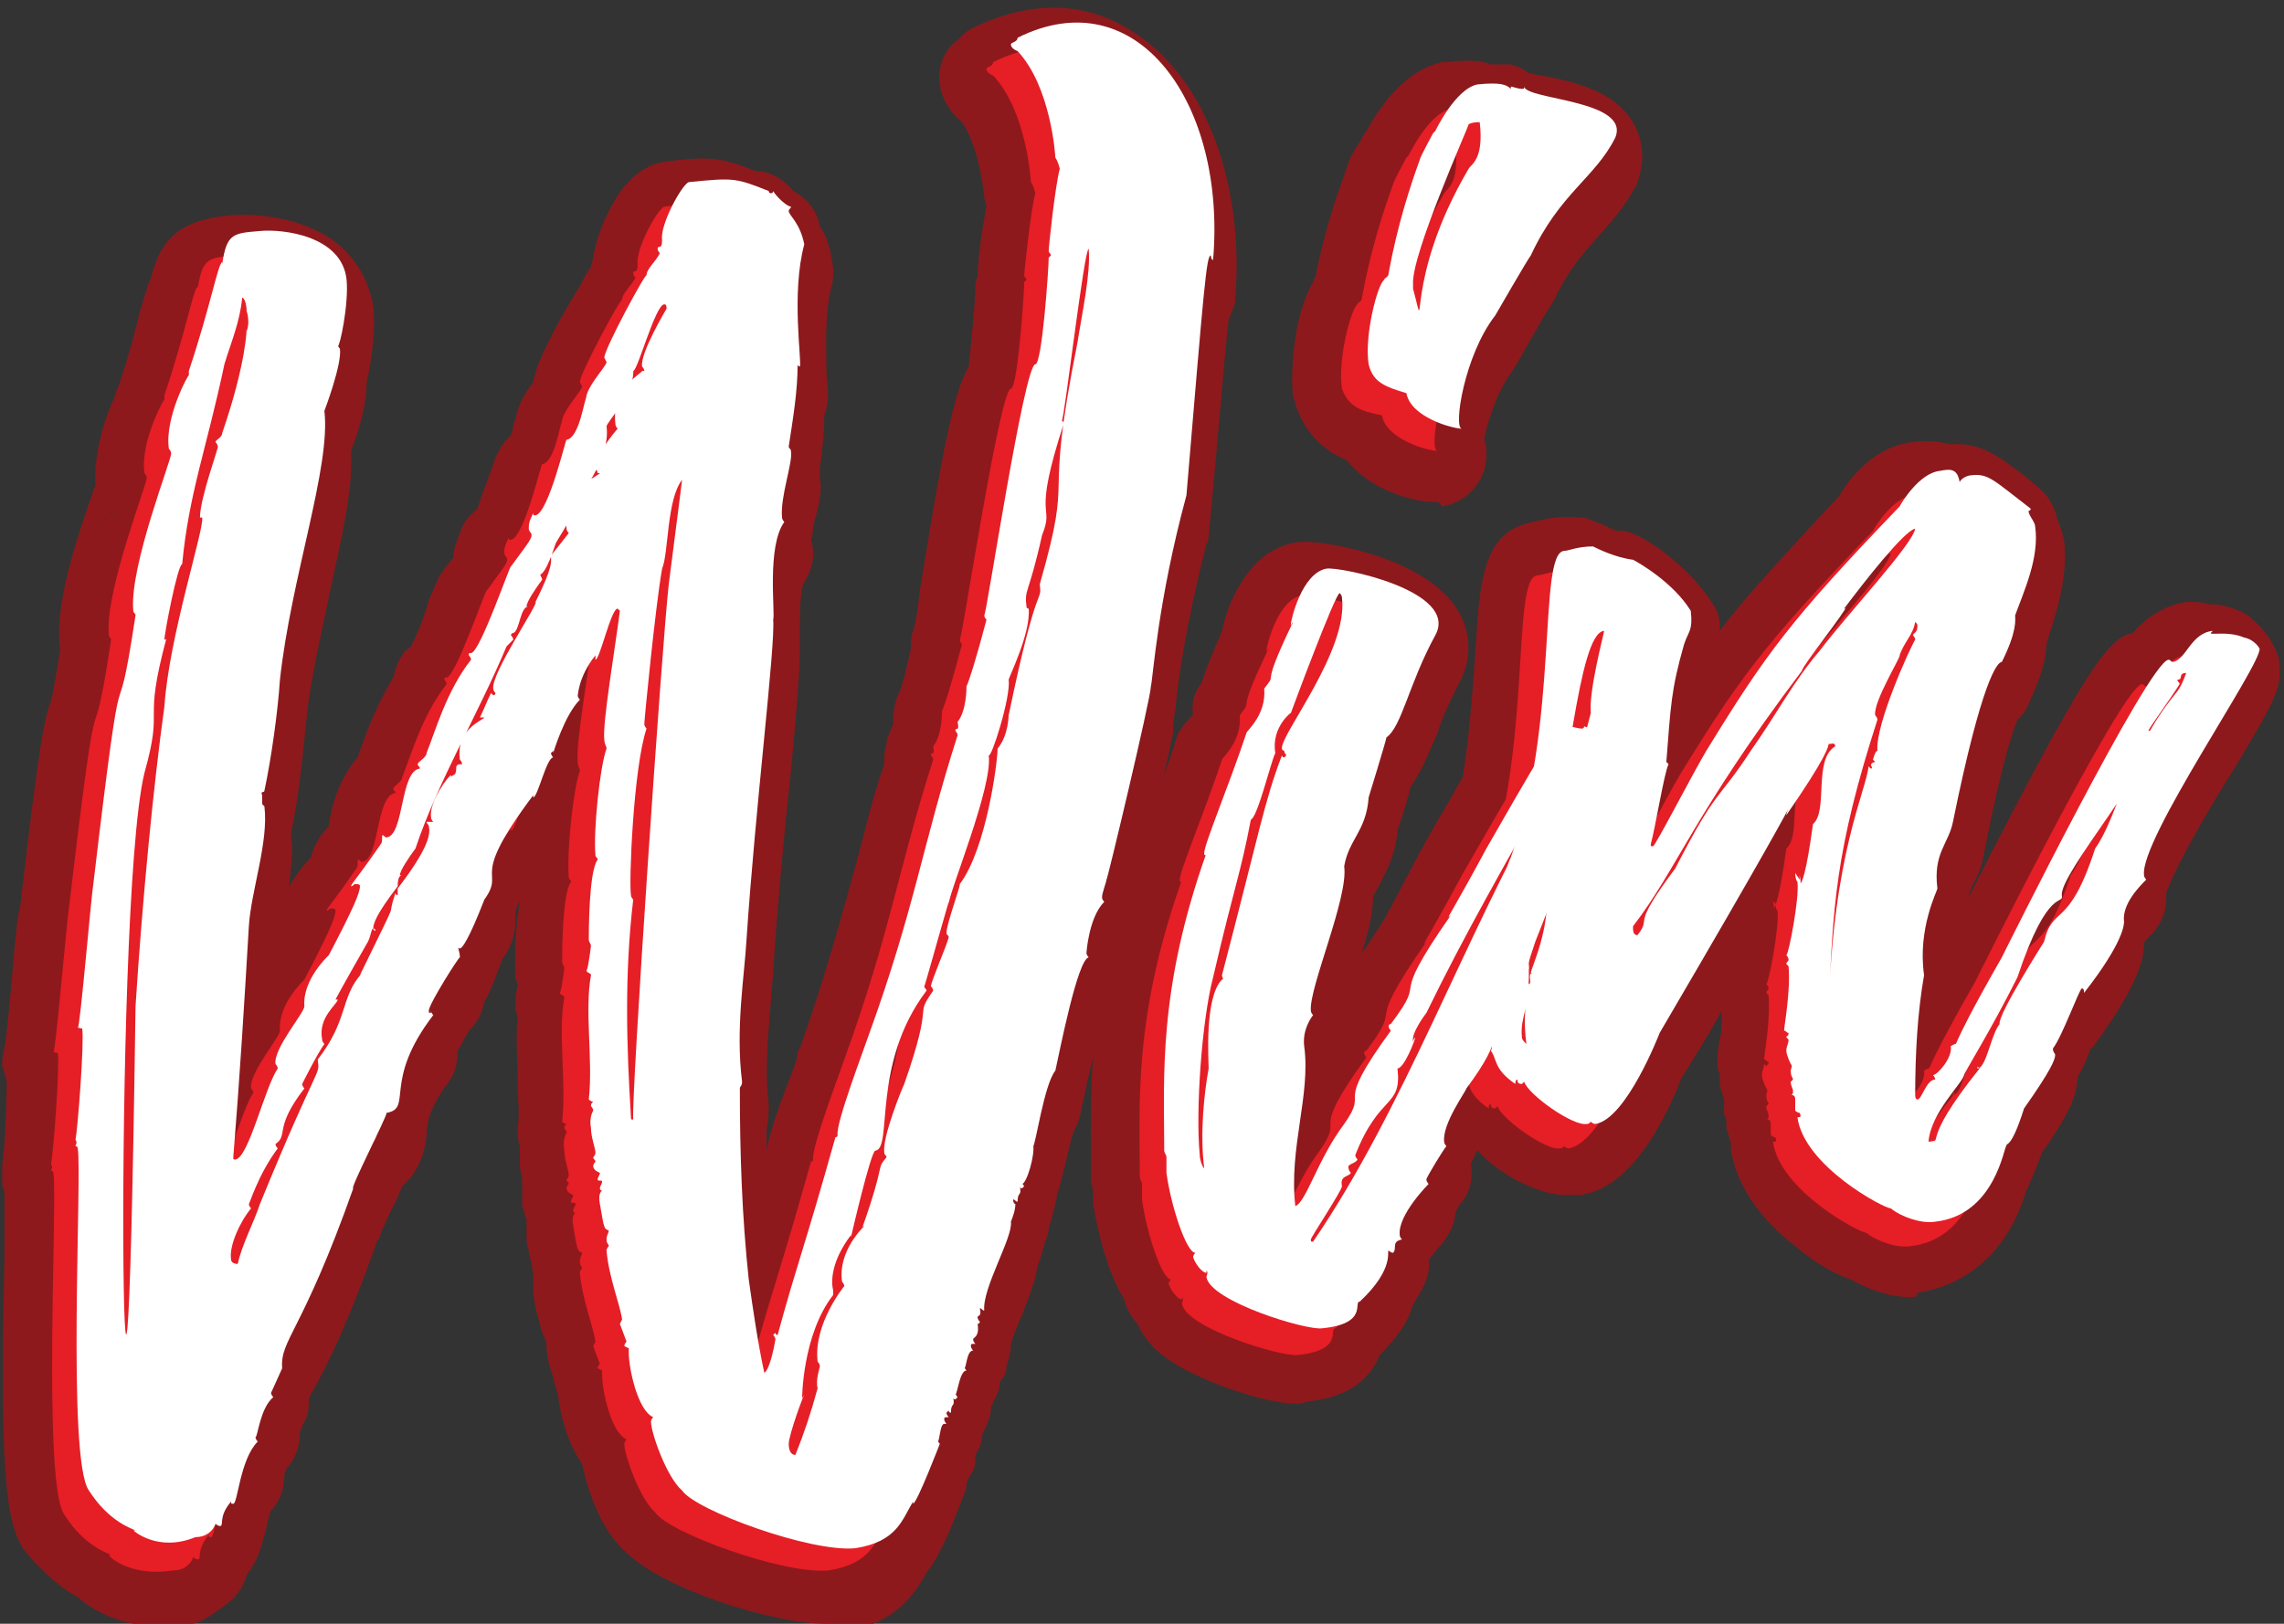 <?xml version="1.0" encoding="utf-8"?>
<!-- Generator: Adobe Illustrator 22.1.0, SVG Export Plug-In . SVG Version: 6.00 Build 0)  -->
<svg version="1.1" id="Layer_1" xmlns="http://www.w3.org/2000/svg" xmlns:xlink="http://www.w3.org/1999/xlink" x="0px" y="0px"
	 viewBox="0 0 102.8 73.1" style="enable-background:new 0 0 102.8 73.1;" xml:space="preserve">
<rect x="0" y="0" width="102.8" height="73.1" fill="#333333" stroke="none"/>
<style type="text/css">
	.st0{fill:#8D191C;}
	.st1{fill:#E61E26;}
	.st2{fill:#FFFFFF;}
</style>
<g>
	<g>
		<g>
			<path class="st0" d="M53.5,12.8c-0.1,0-0.1-0.2-0.1-0.2c-0.2,0-0.3,1.3-1.1,10.8c-1.3,4.8-1.5,8.2-1.6,8.6c0,0.5-2,8.9-2,8.7
				c0,0.1-0.2,0.6-0.2,0.8c0,0.1,0.1,0.2,0.1,0.2c-0.7,0.7-0.8,2.3-0.8,2.3c0,0.1,0.1,0.2,0.1,0.2c-0.5,0.1-1.3,4.2-1.5,5.1
				c-0.5,0.6-0.9,3.4-1,3.4l0-0.1c0.1,0.5-0.3,1.8-0.5,1.8c0,0,0,0,0-0.1c0,0.1,0.1,0.2,0.1,0.2l-0.1,0.1c-0.1,0-0.1-0.1-0.1-0.1
				c0.1,0.5-0.1,0.2-0.1,0.7c-0.1,0-0.1-0.1-0.2-0.1c0,0.2,0.1,0.2,0.1,0.2c0,0.1,0,0.3-0.2,0.8c0.1,0.7-1.3,3-1.2,4
				c-0.1,0-0.1-0.1-0.2-0.1c0.1,0.4-0.1,0.3-0.1,0.4c0,0.1,0.1,0.2,0.1,0.2s0,0.1-0.1,0.1l-0.1-0.1c0.1,0.6-0.2,0.6-0.2,0.7
				c0,0.1,0.1,0.2,0.1,0.2c-0.2,0-0.2,0-0.2,0.1c0,0.1,0.1,0.2,0.1,0.2c-0.3,0-0.3,0.8-0.4,0.8c0,0,0,0,0-0.1c0,0.1,0.1,0.2,0.1,0.2
				c-0.3,0-0.4,1-0.5,1.1l0-0.1c0,0.1,0.1,0.2,0.1,0.2l-0.1,0.1c-0.1,0-0.1-0.1-0.1-0.1c0.1,0.5-0.1,0.2-0.1,0.7
				c-0.1,0-0.1-0.1-0.1-0.1l-0.1,0.1c0,0.1,0.1,0.2,0.1,0.2c-0.2,0-0.2,0-0.2,0.1c0,0.1,0.1,0.2,0.1,0.2l-0.1,0
				c-0.2,0-0.2,0.8-0.3,0.8c0,0,0,0,0-0.1c0,0.1,0.1,0.2,0.1,0.2c0,0-1,2.6-1.2,2.7c0,0,0,0,0-0.1c-0.5,0.8-0.7,1.8-2.6,2.1
				c-2,0.2-7.2-1.7-7.8-2.6c-0.7-0.6-1.4-2.6-1.4-3.1c0-0.1,0.1-0.2,0.1-0.2c-0.7-0.3-1.1-2.2-1.1-2.9c0-0.2,0-0.3,0-0.3l0,0.1
				l-0.2-0.1c0-0.1,0.1-0.2,0.1-0.2L26.8,61l0.1-0.2c-0.1-0.7-0.6-1.9-0.7-3.1c0-0.1,0.1-0.2,0.1-0.2c0-0.1-0.1-0.1-0.1-0.3
				c0-0.2,0.1-0.3,0.1-0.4c-0.2-0.1-0.2,0-0.4-1.2c-0.1-0.5,0.1-0.6,0.1-0.6s-0.1,0-0.1-0.1c0-0.1,0.1-0.2,0.1-0.3
				c0-0.1-0.2,0-0.2-0.1c0-0.1,0.1-0.2,0.1-0.3c0,0-0.3-0.1-0.3-0.3c0-0.1,0.1-0.2,0.1-0.2c0-0.1-0.1-0.1-0.1-0.2
				c0,0,0.1-0.1,0.1-0.2c0-0.2-0.2-0.7-0.2-1.1c-0.1-0.5,0.1-0.8,0.1-0.8c0-0.1-0.1-0.2-0.1-0.2c0-0.1,0-0.1,0.1-0.2
				c-0.1,0-0.2-0.1-0.2-0.1c0.2-1.8-0.2-4,0.1-5.6c0-0.1-0.2-0.1-0.2-0.2c0.1-0.2,0.2-1.2,0.2-1.1c0-0.1-0.1-0.2-0.1-0.3
				c0-0.3,0-3.1,0.4-3.6c0-0.1-0.1-0.1-0.1-0.2c-0.1-1.1,0.2-4,0.5-4.8c0-0.1-0.1-0.2-0.1-0.4c-0.1-0.7,0.5-4.2,0.7-5.8l-0.1-0.1
				c-0.3,0-0.8,2.3-1,2.3c0,0,0-0.1,0-0.2c-0.8,1-0.8,1.9-0.8,1.9s0,0,0-0.1C25,32.9,25,33,25,33c-0.7,0.7-1.2,2.4-1.2,2.4l0-0.1
				l-0.1,0.1c0,0.1,0.1,0.2,0.1,0.2c-0.3,0-0.7,1.8-0.9,1.8c0,0,0,0,0-0.1c-3,4-1.2,3.3-2.2,4.7c-0.7,1.8-1,2.2-1.1,2.2
				c-0.1,0-0.1-0.1-0.1-0.1s0.1,0.3,0.1,0.5c0-0.1-1.4,2.1-1.4,2.4c0,0.1,0,0.1,0.1,0.1c0,0,0,0,0-0.1c0,0.1,0.1,0.2,0.1,0.2
				c-2.3,3-0.9,4.2-2.1,4.4c0,0.2-1.7,3.5-1.5,3.4c-2.3,6.5-3.3,6.8-3.2,8.1c-0.4,0.9-0.5,1.1-0.5,1.1c0,0.1,0.1,0.2,0.1,0.2
				c-0.6,0.5-0.7,1.8-0.8,1.8c0,0.1,0.1,0.2,0.1,0.2c-0.8,0.8-0.9,2.8-1.1,2.8c-0.1,0-0.1,0-0.1-0.1c-0.6,0.7-0.3,1.1-0.5,1.1
				c-0.1,0-0.2-0.1-0.2-0.1c-0.1,0.3-0.4,0.6-0.9,0.6c-1.7,0.2-2.8-0.8-2.8-0.8l0.1,0c-0.2-0.1-1.2-0.4-2.1-1.8
				c-1-1.4-0.3-14.2-0.5-15.4c0-0.1-0.1-0.1-0.1-0.1c0-0.1,0.1-0.1,0-0.3c0.1-0.5,0.4-4.4,0.3-5c0,0-0.2,0-0.2-0.1l0,0.1
				c0.1,0,0.6-5.9,0.7-6.5C4.6,28.2,4,35.4,5,28.9c0-0.1-0.1-0.1-0.1-0.2c-0.2-2,1.8-7,1.7-7.1c0-0.1-0.1-0.2-0.1-0.2
				C6.4,20,7.4,18,7.4,18.1c0-0.1,0-0.2,0-0.2c1-3,1.3-4.8,1.5-4.9c0,0,0,0,0,0.1c0.2-1.4,0.5-1.4,1.7-1.5c1-0.1,3.7,0.2,3.9,2.2
				c0.1,1.1-0.3,3-0.4,3c0,0,0,0,0-0.1c0,0.1,0.1,0.2,0.1,0.2c0.1,0.7-0.7,2.8-0.7,2.8c0.3,2.5-1.5,7.5-2,12.1
				c-0.1,1.5-0.4,3.6-0.7,5c0,0.1-0.2,0-0.1,0.2c0,0.2,0,0.3,0,0.4l0.1,0.1c0.2,1.6-0.6,3.8-0.7,5.4c-0.2,3.4-0.4,6.7-0.7,10.4
				c0,0.1,0,0.1,0.1,0.1c0.6-0.1,1.3-3.2,1.9-4.1c0-0.1-0.1-0.2-0.1-0.2c-0.1-0.7,1.3-2.3,1.3-2.6c-0.1-1.2,1.1-2.3,1.1-2.3
				c1.1-2.1,1.4-2.8,1.4-3.1c0-0.1-0.1-0.1-0.2-0.1c-0.1,0-0.1,0.1-0.2,0.1c0-0.1,0.3-0.4,1.2-1.7c0.2-0.3,0.2-0.2,0.2-0.6
				c0.1,0,0.1,0.1,0.2,0.1c0.8-0.1,0.6-3,1.5-3.1c0-0.1-0.1-0.1-0.1-0.2c0-0.1,0.4-0.3,0.4-0.5c0.4-1,0.9-2.8,2-4.2
				c0-0.1-0.1-0.2-0.1-0.2c0-0.1,0-0.1,0.1-0.1c0.4,0,1.8-4.1,1.8-3.9c0.8-1.1,1-1.3,0.9-1.5c0,0-0.1-0.1-0.1-0.2
				c0-0.2,0-0.3,0.2-0.7c0,0.1,0,0.1,0.1,0.1c0.6-0.1,1.4-3.6,1.4-3.4c0.6-0.1,0.8-1.9,0.9-1.9c0,0,0,0.1,0,0.2
				c-0.2-0.5,0.9-1.6,0.9-1.8c0,0-0.1-0.2-0.1-0.2c0-0.4,1.9-3.9,1.9-3.7c0-0.3,0.4-0.6,0.6-1c0,0-0.1-0.1-0.1-0.2
				c0-0.2,0.2,0.1,0.2-0.4c-0.1-0.7,0.9-2.5,1.2-2.6c2-0.2,2.1-0.2,3.6,0.4c0,0,0,0.1,0.1,0.1c0.1,0,0.1-0.1,0.1-0.1
				c0.1,0.2,0.6,0.7,0.8,0.7c0,0.1-0.1,0.1-0.1,0.2c0,0.2,0.5,0.5,0.7,1.5c-0.6,2.2-0.1,5.3-0.2,5.5c-0.1,0-0.1-0.1-0.1-0.1
				c0,1.2-0.2,2.4-0.4,3.7c0,0.1,0.1,0.1,0.1,0.2c0.1,0.5-0.5,2.1-0.4,3c0,0.1,0.1,0.2,0.1,0.2c-0.8,1.1-0.4,4.1-0.5,4.4
				c0.1,1.2-0.8,8.4-1.2,14.4c-0.1,1.7-0.5,4-0.2,6.4c0,0.2-0.1,0.2-0.1,0.3c0,3,0.1,5.8,0.4,8.6c0.2,1.4,0.4,2.8,0.7,4.2
				c0.2-0.1,0.4-0.9,0.5-1.5c0-0.1-0.1-0.2-0.1-0.2l0.1-0.1c0,0,0,0.1,0.1,0.1c0.9-3.3,1.2-3.9,2.6-8.9c0,0,0.1,0,0.1-0.1
				c-0.1-0.5,1.2-3.9,1.4-4.5c2.1-5.8,2.4-8.5,4-13.5c0-0.1-0.1-0.2-0.1-0.2c0-0.2,0.2,0.1,0.1-0.4c0.4-0.5,0.4-1.5,0.4-1.6
				c0.1-0.2,0.4-1.1,0.9-3c0,0-0.1-0.1-0.1-0.2c0.1,0,1.8-11.3,2.3-11.3c0.3,0,0.6-4.3,0.6-4.8l0.1-0.1c0-0.1-0.1-0.1-0.1-0.2
				c0-0.2,0.3-3,0.5-3.7c-0.1-0.4-0.2-0.5-0.2-0.5c0-0.1-0.2-3.2-1.7-4.8c0,0-0.3-0.1-0.3-0.3c0-0.1,0.3-0.1,0.3-0.3
				C50.1,0.2,54.1,5.9,53.5,12.8z M7.1,26.6c-0.2,0-0.8,3.1-0.8,3.4c0,0,0.1,0,0.1-0.1c-1.1,4.1-0.1,2.9-1,6.1
				C3.8,42.2,4.5,82.5,5,46.4c0.3-4.7,0.8-9.9,1.3-13.5c0.2-3.1,1.8-8,1.7-8.5c-0.1,0-0.1,0-0.1,0c-0.1-0.9,0.8-3.3,0.7-3.3
				c0-0.1-0.1-0.2-0.1-0.2c0-0.1,0.3-0.2,0.3-0.4c1.1-3.2,1.1-4.7,1.1-4.7l0,0.1c0.1-0.2,0.1-0.6,0-0.9c0-0.3-0.1-0.6-0.2-0.6
				c-0.1,1.1-0.5,2-0.8,3C8.2,21.4,7.4,23.4,7.1,26.6z M13.2,48.9c1.4-1.8,1-2.8,2-3.9l-0.1,0.1c2-4.1,1.1-2.2,1.6-3.7
				c0,0,0,0.1,0.1,0.1c0-0.1,0-0.2,0-0.3c1.3-1.7,1.5-2.4,1.4-2.8c0-0.1-0.1-0.1-0.1-0.2c0,0,0.1,0,0.3,0c0,0-0.1-0.1-0.1-0.2
				c-0.1-0.7,0.8-1.9,0.9-1.9l-0.1,0.1c0-0.1,0.2-0.1,0.2-0.2c0.1-0.2-0.1-0.4,0.3-0.4c0-0.1-0.1-0.2-0.1-0.2
				c-0.2-1.4,1.1-1.8,1.1-1.9c0,0-0.1,0-0.2,0c0.2-0.4,0.3-0.7,0.5-1.1l0.1,0.1c0.1,0,0.1-0.1,0.1-0.1s-0.1-0.1-0.1-0.2
				c-0.1-0.7,2.1-3.9,1.9-3.9c0.8-1.6,0.7-1.8,0.7-2c-0.1,0-0.1,0.1-0.1,0.1c0-0.1,0.2-0.3,0.9-1.2c0,0-0.1-0.1-0.1-0.2
				c-0.2-1.8,1.5-2.4,1.5-2.4c0,0-0.1,0-0.2,0l0.1,0c0-0.1-0.1-0.2-0.1-0.2c-0.1-0.5,0.9-1.7,1-1.8c0,0-0.1-0.1-0.1-0.2
				c-0.2-1.6,1.2-2.3,1.2-2.4c0,0,0,0-0.1,0c0,0,0.1,0,0.2,0c0-0.1-0.1-0.2-0.1-0.2c-0.1-0.6,1.1-2.6,1.1-2.6c0-0.1,0-0.2-0.1-0.2
				c-0.4,0-1.2,3-1.4,3l0-0.1c0.1,1.1-1.2,2.4-1.2,2.6c0.2,1.4-1.3,3.3-1.4,3.4c0,0,0-0.1,0.1-0.2c-0.2,0-0.2,0-0.1,0.2
				c0.1,0.4-0.9,1.8-0.9,1.9C23.3,26.8,23,27,22.9,27c0-0.1,0-0.1,0.1-0.1c0,0.1,0.1,0.2,0.1,0.3c-0.3,0.4-0.7,1-0.7,1.2l0.1,0
				c-0.4,0-0.4,1.1-0.7,1.2c0,0-0.1,0-0.1,0.1c0,0,0.1,0.1,0.1,0.2c-0.1,0.1-0.2,0.2-0.3,0.3c-1.3,3.1-3.1,6.1-4.1,9.1
				c-0.3,0.4-0.7,1-0.7,1.2c0,0,0,0,0.1,0c-0.2,0-0.2,0.4-0.2,0.5c-1,1.3-1.1,1.7-1.1,1.9c0,0.1,0.1,0.1,0.1,0.1s0-0.1-0.1-0.1
				c-0.1,0-0.1,0.4-0.3,0.7c-1.2,2.1-1.4,2.5-1.4,2.5s0,0,0.1,0c0,0.2-0.9,0.8-0.7,1.8c0,0.1,0.1,0.2,0.1,0.2c-0.3,0.4-1,1.8-1,1.8
				c0,0.1,0.1,0.2,0.1,0.2c-1.4,1.8-0.7,2.1-1.3,2.5c0,0.1,0.1,0.2,0.1,0.2c-0.9,1.2-1.3,2.6-1.3,2.5c0,0.1,0.1,0.2,0.1,0.2
				c-0.5,0.6-1,1.7-0.9,2.3c0,0.1,0.1,0.2,0.3,0.2c0.2-0.9,0.7-1.8,1-2.7C13.3,48.8,13.3,49.7,13.2,48.9z M29.6,22.7
				c-0.7,0.9-0.6,3.3-0.9,4c-0.3,1.7-0.8,6.8-0.8,7c0,0.1,0.1,0.2,0.1,0.2c-0.6,1.8-0.8,7-0.7,7.5c0,0.1,0.1,0.2,0.1,0.2
				c-0.4,3.4-0.3,6.6-0.1,9.8c0,0.1,0,0.1,0.1,0.1c-0.1-0.9,1.3-21.5,1.6-24.1C29.3,25.2,29.6,22.8,29.6,22.7z M35.8,62.7
				c0-0.1-0.1-0.2-0.1-0.2c-0.2-1.7,1.2-3.4,1.2-3.4c0-0.1-0.1-0.2-0.1-0.2c-0.2-1.4,1-2.5,1-2.5s-0.1,0-0.1,0.1
				c1.1-3.1,0.6-2.6,1.1-3.2c0-0.1-0.1-0.1-0.1-0.2c-0.1-0.7,0.8-2.9,0.9-3.1c1.4-4,0.4-2.9,1.3-4.2c0-0.1-0.1-0.2-0.1-0.2
				c0-0.2,0.7-1.8,0.8-2.2c0-0.1-0.1-0.1-0.1-0.2c0-0.4,0.6-2,0.6-2.2c1.2-1.6,1.7-5.5,1.7-6.1c0.5-0.6,0.5-1.5,0.5-1.6
				c0,0,0,0,0,0.1c1.3-6.3,1.5-5,1.4-5.9c1.6-5.6,0.1-2.9,1.7-10.9c0.2-1.3,0.6-3.1,0.5-4.2c-0.2,0-1.1,7.7-1.2,7.7
				c0,0.1,0.1,0.1,0.1,0.1c-1.5,4.6-0.4,3.6-1,5.1c-0.6,2.7-0.8,2.4-0.7,3.2c0,0.1,0.1,0.1,0.1,0.1c0.1,1.1-0.9,3.1-0.9,3.2
				c0.1,0.8-0.8,3.6-0.9,3.4c0.2,1.4-1.8,6.2-1.8,6.7c0,0,0,0,0-0.1c-0.5,1.7-1.1,3.9-1.1,3.8c0,0.1,0.1,0.1,0.1,0.2
				c-2.5,3.3-1.5,7.1-2.3,7.2c-0.2,0-1.1,3.9-1.1,3.9s0,0,0-0.1c-0.9,1.2-0.9,2.1-0.8,2.5c0,0.2,0,0.2,0,0.2
				c-1.4,1.8-1.4,4.7-1.4,4.7c0-0.1,0.1-0.2,0.1-0.2c0-0.1-0.7,1.8-0.7,2.2c0,0.3,0.1,0.5,0.3,0.5c0.4-1,0.7-1.9,1-3
				C35.6,63.3,35.7,62.8,35.8,62.7z"/>
			<path class="st0" d="M37.2,73.1c-2.5,0-7.4-1.6-9-3.2c-1.2-1-1.8-3-2-4c-0.7-1-1-2.3-1.1-3.2c-0.1-0.2-0.1-0.4-0.2-0.6
				c0,0,0-0.1,0-0.1l-0.1-0.3c-0.1-0.3-0.2-0.7-0.2-1.1c0-0.2-0.1-0.4-0.2-0.6C24.3,59.5,24,58.8,24,58c0-0.1,0-0.2,0-0.2
				c0-0.1,0-0.2,0-0.3c0-0.1,0-0.2,0-0.2c-0.1-0.5-0.2-1-0.3-1.4c0-0.3,0-0.6,0-0.8c0,0,0,0,0,0c0-0.1,0-0.1,0-0.2
				c-0.1-0.2-0.1-0.4-0.2-0.6c0-0.2,0-0.4,0-0.7c0-0.2,0-0.3,0-0.5c0-0.2-0.1-0.4-0.1-0.6c0-0.3,0-0.6,0-0.9
				c-0.1-0.3-0.1-0.5-0.1-0.8c0.1-0.6,0-1.4,0-2.2c0-0.9-0.1-1.9,0-2.8c0-0.1-0.1-0.3-0.1-0.4c0-0.3,0-0.7,0.1-1c0,0,0,0,0,0
				c0-0.1,0-0.2-0.1-0.3c0,0-0.1-1.9,0.2-3.5c-0.2,0.3-0.2,0.5-0.2,0.5c0,0.6,0,1.3-0.6,2.1c-0.3,0.8-0.5,1.4-0.8,1.9
				c-0.1,0.5-0.3,0.9-0.6,1.2c-0.2,0.2-0.4,0.7-0.6,1c0,0.5-0.1,1-0.4,1.4c-0.9,1.2-1,1.9-1,2.4c-0.1,1-0.5,1.8-1.1,2.3
				c-0.1,0.3-0.3,0.7-0.5,1.1c-0.2,0.4-0.4,0.9-0.5,1.1c0,0.1,0,0.2-0.1,0.2c-1.3,3.7-2.2,5.5-2.8,6.6c-0.1,0.2-0.3,0.5-0.3,0.6
				c0,0.3,0,0.7-0.2,1c-0.1,0.2-0.2,0.4-0.2,0.5c0,0.6-0.2,1.2-0.6,1.6c0,0.1-0.1,0.2-0.1,0.3c0,0,0,0,0,0c0,0.6-0.2,1.2-0.6,1.6
				c-0.1,0.2-0.2,0.8-0.3,1.1c-0.1,0.4-0.3,1.2-0.8,1.8c-0.2,0.8-0.8,1.3-1.3,1.6c-0.5,0.4-1.1,0.7-1.8,0.7
				c-1.8,0.2-3.5-0.4-4.5-1.3c-0.6-0.3-1.5-1-2.4-2.1c-0.9-1.3-1.1-3.9-0.9-13.3c0-1,0-2.2,0-2.8c0-0.1-0.1-0.3-0.1-0.4
				c0-0.3,0-0.6,0-0.8c0,0,0-0.1,0-0.1c0.1-0.4,0.2-2.6,0.2-3.8c-0.1-0.2-0.1-0.4-0.2-0.6c0,0,0,0,0,0c0,0,0,0,0,0h0
				c0-0.3,0-0.5,0.1-0.8c0.1-0.6,0.3-2.6,0.4-3.9c0.1-1.2,0.2-2.2,0.3-2.4c0.9-7.9,1.1-8.3,1.3-9.1c0.1-0.2,0.2-0.6,0.5-2.5
				c0,0,0-0.1,0-0.1c-0.2-1.7,0.4-4,1.5-7.1c0-0.1,0-0.1,0.1-0.2c-0.1-1.2,0.3-2.9,0.9-4.1c0-0.1,0-0.2,0.1-0.3
				c0.5-1.5,0.8-2.6,1-3.5c0.2-0.6,0.3-1.1,0.5-1.5c0.5-2.1,1.7-2.6,3.5-2.8c1-0.1,3.2,0,4.8,1.2c0.9,0.7,1.5,1.7,1.7,2.9
				c0.1,0.7,0,2.2-0.3,3.4c0,0.8-0.2,1.8-0.7,3.1c0.1,1.7-0.4,3.8-0.9,6.1c-0.4,2-0.9,4-1.1,5.9c-0.1,0.9-0.3,3.4-0.7,5.2l0,0
				c0,0,0,0.1,0,0.1c0.1,0.8,0,1.5-0.1,2.3c0.2-0.3,0.5-0.8,1-1.3c0.1-0.5,0.4-1,0.8-1.4c0,0,0-0.1,0-0.1c0.1-0.6,0.3-1.5,0.8-2.3
				c0.1-0.2,0.3-0.5,0.5-0.7l0,0c0.3-0.9,0.8-2.3,1.6-3.6c0.1-0.4,0.2-0.7,0.4-1c0.1-0.2,0.3-0.3,0.4-0.4c0.3-0.6,0.7-1.6,0.8-2.1
				c0.2-0.4,0.4-1,0.7-1.4l0,0c0.2-0.2,0.3-0.4,0.4-0.5c0-0.4,0.2-0.8,0.3-1.1c0.1-0.4,0.4-0.8,0.8-1.1c0.1-0.4,0.3-0.9,0.6-1.7
				c0.1-0.3,0.3-1.1,0.9-1.6c0-0.1,0.1-0.3,0.1-0.4c0-0.1,0-0.2,0.1-0.3c0.1-0.7,0.5-1.3,0.8-1.7c0.1-0.6,0.4-1.3,1.2-2.8
				c0.4-0.7,0.7-1.2,1-1.7c0.1-0.3,0.3-0.5,0.4-0.7c0-0.1,0.1-0.3,0.1-0.4c0.2-1.4,1.1-2.9,1.4-3.2c0.5-0.6,1.1-1,1.7-1.1
				c2.1-0.3,2.7-0.2,4.2,0.4c0.7,0,1.3,0.4,1.7,0.9c0,0,0,0,0,0c0.6,0.3,1.1,0.9,1.2,1.6c0.3,0.4,0.5,1,0.6,1.9c0,0.3,0,0.6-0.1,0.9
				c-0.3,1.2-0.2,2.9-0.2,3.9c0.1,0.8,0.1,1.3-0.1,1.8c0,0.8-0.1,1.6-0.2,2.4l0,0.2c0,0.1,0,0.1,0,0.2c0.1,0.6,0,1.1-0.2,1.8
				c-0.1,0.3-0.1,0.7-0.2,1c0.2,0.6,0.1,1.3-0.3,1.9C36,26.5,36,27.8,36,28.3c0,0.4,0,0.7,0,1c0,0.8-0.1,2.2-0.4,5.4
				c-0.3,2.7-0.6,6-0.8,9c0,0.4-0.1,0.9-0.1,1.3c-0.1,1.4-0.3,3.1-0.1,4.7c0,0.4,0,0.7-0.1,1.1c0,0.3,0,0.6,0,1c0,0,0,0,0,0
				c0.1-0.6,0.4-1.6,1.1-3.4c0.2-0.5,0.3-0.8,0.3-1c0-0.1,0-0.1,0.1-0.2c1.2-3.4,1.8-5.7,2.5-8.2c0.4-1.4,0.7-2.9,1.3-4.6
				c0-0.3,0-0.6,0.1-0.9c0-0.3,0.2-0.6,0.3-0.9c0-0.1,0-0.2,0-0.2c0-0.4,0.1-0.9,0.3-1.3c0.1-0.2,0.2-0.6,0.5-1.9
				c0-0.3,0-0.6,0.1-0.8c0.1-0.3,0.2-0.9,0.3-1.8c1-6.2,1.5-8.9,2.2-10.1c0.1-0.9,0.3-3,0.3-3.6c0-0.1,0-0.3,0.1-0.4
				c0-0.8,0.2-2.2,0.4-3.2c0-0.1-0.1-0.3-0.1-0.4c-0.1-1.2-0.5-2.7-1-3.4c-0.5-0.4-0.9-1-1-1.7c-0.1-0.6,0.1-1.5,0.8-2
				c0.2-0.2,0.4-0.4,0.6-0.5c2.6-1.3,5.2-1.3,7.4,0.2c3.2,2.1,4.9,6.8,4.5,11.9c0,0.4-0.2,0.7-0.3,1c-0.2,1.6-0.5,5.7-0.9,9.7
				c0,0.1,0,0.3-0.1,0.4c-0.9,3.5-1.3,6.2-1.4,7.5c-0.1,0.5-0.1,0.7-0.1,1c-0.1,0.4-0.3,1.5-1,4.6c-0.2,1.1-0.5,2.1-0.7,2.9
				c-0.1,0.4-0.2,0.8-0.3,1.1c0,0.2-0.1,0.3-0.1,0.4c0.1,0.7-0.2,1.3-0.6,1.8c0,0.1-0.1,0.3-0.1,0.4c0.1,0.4,0.1,0.8,0,1.2
				c-0.1,0.3-0.2,0.6-0.4,0.8c-0.2,0.5-0.5,1.7-0.9,3.6l-0.1,0.5c-0.1,0.3-0.2,0.5-0.3,0.7c-0.1,0.3-0.3,1.2-0.4,1.6
				c-0.1,0.4-0.2,0.8-0.3,1.1c-0.1,0.5-0.2,1-0.4,1.6c0,0.2-0.1,0.5-0.2,0.7c0,0.1,0,0.2-0.1,0.3c0,0.2-0.1,0.4-0.2,0.7
				c-0.1,0.7-0.4,1.4-0.7,2.2c-0.2,0.4-0.4,1-0.5,1.3c0,0.4-0.1,0.7-0.2,1c0,0.3-0.1,0.5-0.3,0.7c0,0.3-0.1,0.6-0.3,0.9
				c0,0.1-0.1,0.2-0.1,0.3c0,0.4-0.2,0.8-0.4,1.2c0,0.3-0.1,0.6-0.3,0.9c0,0.1,0,0.1,0,0.2c0,0.3-0.1,0.6-0.3,0.8
				c0,0.1-0.1,0.2-0.1,0.3c0,0.2-0.1,0.5-0.2,0.7c-0.6,1.6-1.1,2.7-1.6,3.3c-0.5,0.9-1.4,2.4-4,2.7C37.6,73.1,37.4,73.1,37.2,73.1z
				 M35.6,68.4c0.7,0.2,1.3,0.3,1.6,0.2c0.3,0,0.4-0.1,0.4-0.1c0.1-0.1,0.2-0.3,0.3-0.4c0.1-0.1,0.1-0.3,0.2-0.4
				c0.1-0.1,0.2-0.3,0.3-0.4c0.1-0.3,0.3-0.8,0.5-1.2c0-0.4,0.1-0.8,0.3-1.1c0-0.1,0-0.1,0.1-0.2c0-0.2,0.1-0.4,0.2-0.6
				c0-0.1,0.1-0.3,0.2-0.4c0-0.2,0.1-0.3,0.1-0.4c0.1-0.2,0.1-0.4,0.2-0.5c0-0.1,0.1-0.2,0.1-0.3c0-0.3,0.1-0.5,0.2-0.8
				c0-0.1,0.1-0.2,0.1-0.3c0-0.2,0.1-0.5,0.2-0.7c0-0.1,0.1-0.2,0.1-0.3c0-0.2,0.1-0.4,0.1-0.5c0,0,0,0,0,0c0-0.3,0.1-0.6,0.3-0.8
				c0.2-0.6,0.4-1.3,0.7-1.9c0.1-0.3,0.3-0.7,0.4-0.9c0-0.2,0-0.4,0.1-0.7c0,0,0,0,0,0c-0.1-0.5,0.1-1,0.3-1.4c0-0.1,0-0.2,0.1-0.2
				c0.1-0.3,0.2-0.5,0.4-0.8c0-0.1,0.1-0.3,0.1-0.3c0,0,0,0.1,0,0.2h0c0-0.4,0.1-0.8,0.2-1.2c0-0.1,0.1-0.3,0.1-0.5
				c0.3-1.1,0.5-2,0.8-2.7l0-0.2c0.4-2.1,0.7-3.6,1.2-4.7c0-0.6,0.2-1.6,0.7-2.5c0-0.4,0.2-0.7,0.3-1c0,0,0-0.1,0,0.3
				c0-0.2,0.1-0.4,0.1-0.6c0.3-1,1.7-7.3,1.9-8.1c0-0.1,0-0.2,0.1-0.3c0-0.1,0-0.3,0.1-0.6c0.2-1.4,0.5-4.2,1.5-7.8
				c0.4-4.7,0.6-7.3,0.8-8.8c0.1-0.9,0.2-1.8,0.5-2.5c0.1-3.5-1.2-6.1-2.5-7c-0.3-0.2-0.5-0.3-0.8-0.4c0.4,1.2,0.7,2.4,0.7,3.1
				c0.1,0.1,0.1,0.3,0.2,0.5c0.1,0.5,0.1,0.9,0,1.4c0,0.1-0.1,0.5-0.2,0.9c0.1,0.1,0.2,0.1,0.3,0.2c0.5,0.4,0.8,0.9,0.8,1.5
				c0.2,1.5-0.2,3.5-0.5,4.9c-0.3,1.3-0.5,2.4-0.6,3.2c0,0.2,0,0.4-0.1,0.5c-0.2,1.2-0.2,1.8-0.2,2.3c0,1.2-0.1,2.1-0.8,4.7
				c0,0.4,0,0.7-0.2,1.2c-0.1,0.4-0.5,1.3-1.2,4.8c0,0.5-0.1,1.2-0.5,1.9C45.7,37,45.3,40,44.1,42c-0.1,0.2-0.1,0.5-0.2,0.7
				c0,0.1-0.1,0.3-0.2,0.5c0,0,0,0.1,0,0.1c0,0.3,0,0.6-0.1,0.9c0,0.1-0.1,0.4-0.3,0.7c-0.1,0.2-0.2,0.5-0.3,0.8
				c0.1,0.6-0.1,1.1-0.4,1.6c0,0.1-0.1,0.1-0.1,0.1c-0.1,0.6-0.2,1.5-0.9,3.4c0,0-0.1,0.1-0.1,0.3c-0.4,1-0.6,1.5-0.6,1.8
				c0,0.1,0,0.2,0,0.2c0.1,0.5-0.1,1-0.4,1.5c-0.1,0.4-0.2,0.9-0.5,1.9c0,0.6-0.3,1.2-0.7,1.6c-0.1,0.1-0.2,0.2-0.2,0.4
				c0,0.1,0.1,0.2,0.1,0.4c0.1,0.6-0.1,1.2-0.5,1.7c-0.3,0.3-0.6,1-0.7,1.5c0,0.1,0.1,0.3,0.1,0.4c0.1,0.5,0,1-0.3,1.4
				c0,0.1-0.1,0.3-0.2,0.4c-0.3,1.1-0.7,2.1-1,3.1C36.3,67.8,36,68.2,35.6,68.4z M6.6,68.6c0.1,0,0.2,0.1,0.4,0.1c0,0,0,0,0,0
				c0.1-0.2,0.3-0.5,0.5-0.8c0.1-0.6,0.3-1.3,0.7-2c0-0.1,0.1-0.3,0.1-0.4c0.1-0.4,0.3-0.9,0.6-1.5c0-0.2,0.1-0.4,0.2-0.6
				c0,0,0.1-0.2,0.3-0.6c0.1-0.9,0.4-1.6,0.8-2.4c0.1-0.1,0.1-0.3,0.2-0.4c-0.5,0.3-1.2,0.3-1.7,0.1C7.8,59.6,7.2,58.9,7,58
				c-0.2,4.6-0.5,4.8-1.5,5.3c-0.3,0.1-0.7,0.2-1,0.2c0,1.6,0.1,3.1,0.3,3.7c0.4,0.5,0.7,0.6,1,0.8c0.2,0.1,0.4,0.2,0.6,0.4
				C6.5,68.4,6.5,68.5,6.6,68.6z M12.1,67.9L12.1,67.9L12.1,67.9z M4.8,67.3L4.8,67.3L4.8,67.3z M31.3,66.8c0.2,0.1,0.5,0.3,0.8,0.4
				C32,67,32,66.7,31.9,66.4c0,0,0-0.7,0.2-1.5c-0.4-0.3-0.7-0.8-0.8-1.3c-0.3-1.5-0.6-3-0.8-4.4c-0.3-2.7-0.5-5.6-0.4-8.9
				c0-0.2,0-0.4,0.1-0.6c-0.2-1.9,0-3.7,0.1-5.1c0-0.4,0.1-0.8,0.1-1.2c0.2-3,0.5-6.4,0.8-9.2c0.2-2,0.4-4.3,0.4-4.8
				c0-0.2,0-0.4,0-0.6c0-0.1,0-0.2,0-0.4c0-1.4,0-2.8,0.4-4c0-0.8,0.1-1.5,0.3-2.2c0-0.1,0-0.2,0.1-0.3c0-0.1,0-0.2,0-0.3
				c0-0.2,0-0.3,0-0.5l0.1-0.8c0.1-1,0.2-1.9,0.2-2.7c0-0.2,0-0.4,0.1-0.6c0,0,0-0.1,0-0.1c-0.1-1.1-0.2-3,0.1-4.7
				c-0.1-0.1-0.1-0.2-0.2-0.3c-0.1,0-0.2-0.1-0.3-0.1c-0.6-0.2-0.8-0.3-1.3-0.2c-0.1,0.2-0.1,0.3-0.2,0.5c0,0.3,0,0.6-0.1,0.9
				c0,0.2-0.1,0.4-0.1,0.5c0.2,0.3,0.4,0.7,0.4,1.2c0.1,0.7-0.2,1.2-0.5,1.7c-0.1,0.2-0.4,0.7-0.6,1.1c0,0,0,0,0,0.1
				c0.1,0.8-0.3,1.6-0.9,2.1c-0.1,0.2-0.2,0.3-0.3,0.5c0,0.1,0,0.2,0,0.4c0.4-0.2,0.9-0.2,1.4-0.1c0.9,0.2,1.5,1,1.6,1.9
				c0,0.3,0,0.4-0.6,5.3c-0.3,2.9-1.6,22.1-1.6,23.7c0.1,1-0.6,2-1.6,2.3c0,0.1,0,0.1,0,0.2c0,0.1,0,0.1,0,0.2c0,0.1,0,0.1,0,0.2
				c0,0.3,0,0.5,0,0.7c0,0.2,0,0.3-0.1,0.5v0c0.2,0.3,0.3,0.6,0.4,1c0,0.2,0,0.4,0,0.6c0,0,0,0.1,0,0.1c0,0.2,0,0.4,0,0.5
				c0.1,0.4,0.2,0.8,0.3,1.2c0.1,0.5,0.3,1,0.3,1.5c0,0,0,0.1,0,0.1l0,0.1c0.2,0.3,0.3,0.6,0.3,0.9c0,0.2,0,0.4,0,0.6
				c0.1,0.4,0.2,0.9,0.3,1.1c0.4,0.3,0.6,0.7,0.7,1.2c0.1,0.2,0.1,0.5,0.1,0.7c0.1,0.5,0.4,1.2,0.6,1.4
				C31.2,66.7,31.3,66.8,31.3,66.8z M31.5,67C31.5,67,31.5,67,31.5,67C31.5,67,31.5,67,31.5,67z M31.1,66.6
				C31.1,66.6,31.1,66.6,31.1,66.6C31.1,66.6,31.1,66.6,31.1,66.6z M37.7,63.9c0,0.1-0.1,0.1-0.1,0.2C37.6,64,37.7,64,37.7,63.9z
				 M28.9,63.1C28.9,63.1,28.9,63.1,28.9,63.1C28.9,63.1,28.9,63.1,28.9,63.1z M29.3,63C29.3,63,29.3,63,29.3,63
				C29.3,63,29.3,63,29.3,63z M45.5,60C45.5,60,45.5,60,45.5,60C45.5,60,45.5,60,45.5,60z M39.4,57.9C39.4,57.9,39.4,57.9,39.4,57.9
				C39.4,57.9,39.4,57.9,39.4,57.9z M27.2,56.8L27.2,56.8L27.2,56.8z M27.2,56.8L27.2,56.8L27.2,56.8z M27.2,56.8
				C27.2,56.8,27.2,56.8,27.2,56.8S27.2,56.8,27.2,56.8z M27.2,56.8L27.2,56.8L27.2,56.8z M27.2,56.8C27.2,56.8,27.2,56.8,27.2,56.8
				C27.2,56.8,27.2,56.8,27.2,56.8z M27.2,56.8C27.2,56.8,27.2,56.8,27.2,56.8C27.2,56.8,27.2,56.8,27.2,56.8z M27.2,56.8
				C27.2,56.8,27.2,56.8,27.2,56.8C27.2,56.8,27.2,56.8,27.2,56.8z M27.2,56.8C27.2,56.8,27.2,56.8,27.2,56.8
				C27.2,56.8,27.2,56.8,27.2,56.8z M27.2,56.8C27.2,56.8,27.2,56.8,27.2,56.8C27.2,56.8,27.2,56.8,27.2,56.8z M27.2,56.8
				C27.2,56.8,27.2,56.8,27.2,56.8C27.2,56.8,27.2,56.8,27.2,56.8z M27.2,56.8C27.2,56.8,27.2,56.8,27.2,56.8
				C27.2,56.8,27.2,56.8,27.2,56.8z M27.3,56.8L27.3,56.8L27.3,56.8z M27.3,56.8C27.3,56.8,27.3,56.8,27.3,56.8
				C27.3,56.8,27.3,56.8,27.3,56.8z M7.1,53.6c0,1.2,0,2.2-0.1,3.1c0.1-0.7,0.4-1.3,0.7-1.8C7.4,54.6,7.2,54.1,7.1,53.6z M42.2,56.5
				C42.2,56.5,42.2,56.5,42.2,56.5C42.2,56.5,42.2,56.5,42.2,56.5z M28,56.1C28,56.1,28,56.1,28,56.1C28,56.1,28,56.1,28,56.1z
				 M40.8,53.1L40.8,53.1L40.8,53.1z M7.2,46.5c0,2.4-0.1,4.4-0.1,6.1c0.1-2,0.3-3.8,0.4-5.7c0.1-1.4,0.2-2.8,0.3-4.2
				C7.8,42,8,41.3,8.1,40.5c0.2-0.8,0.3-1.7,0.4-2.3c0-0.1-0.1-0.3-0.1-0.4c0-0.3,0-0.5,0-0.7c0-0.4,0.1-0.8,0.3-1.1
				c0.3-1.5,0.5-3.5,0.5-4.3c0.2-2.2,0.7-4.5,1.2-6.5c0.4-1.8,0.8-3.6,0.8-4.7c-0.1,0.2-0.2,0.5-0.2,0.7c0,0.1-0.1,0.3-0.1,0.4
				c0,0.3-0.1,0.6-0.2,0.8c-0.1,0.3-0.3,1.1-0.4,1.6c0,0.1,0,0.1,0,0.2c0.1,0.6-0.1,1.1-0.5,2.8c-0.4,1.7-1.1,4.3-1.2,6.1
				c0,0.1,0,0.1,0,0.2C8,36.6,7.5,41.7,7.2,46.5z M48.3,50.7C48.3,50.7,48.2,50.7,48.3,50.7C48.2,50.7,48.3,50.7,48.3,50.7z
				 M36.4,50.2C36.4,50.2,36.4,50.2,36.4,50.2C36.4,50.2,36.4,50.2,36.4,50.2z M36.4,50.2C36.4,50.2,36.4,50.2,36.4,50.2
				C36.4,50.2,36.4,50.2,36.4,50.2L36.4,50.2z M48.2,46.5C48.2,46.5,48.2,46.5,48.2,46.5C48.2,46.5,48.2,46.5,48.2,46.5z M50.1,43.4
				C50.1,43.4,50.1,43.4,50.1,43.4C50.1,43.4,50.1,43.4,50.1,43.4z M14.2,37.9C14.2,37.9,14.2,37.9,14.2,37.9L14.2,37.9z M8.4,37.3
				C8.4,37.3,8.4,37.3,8.4,37.3C8.4,37.3,8.4,37.3,8.4,37.3z M40.6,32.3C40.6,32.3,40.6,32.3,40.6,32.3
				C40.6,32.3,40.6,32.3,40.6,32.3L40.6,32.3z M41.2,32c-0.2,0.1-0.3,0.1-0.4,0.2h0C40.9,32.1,41,32,41.2,32z M41.2,32
				C41.2,32,41.2,32,41.2,32C41.2,32,41.2,32,41.2,32z M48.6,31.4c0,0,0,0.1,0,0.1C48.5,31.5,48.6,31.4,48.6,31.4z M40.7,30.7
				C40.7,30.7,40.7,30.7,40.7,30.7C40.7,30.7,40.7,30.7,40.7,30.7z M26.7,25.7c-0.1,0.3-0.2,0.5-0.4,0.8c-0.1,0.1-0.2,0.3-0.3,0.4
				c0.1-0.1,0.3-0.1,0.5-0.1c0-0.1,0-0.2,0-0.3c0-0.2,0.1-0.3,0.1-0.4C26.6,25.9,26.6,25.8,26.7,25.7z M26.7,25.9
				C26.6,25.9,26.6,25.9,26.7,25.9C26.6,25.9,26.6,25.9,26.7,25.9z M26.7,24.7c0,0.1,0,0.2,0,0.3C26.7,24.9,26.8,24.8,26.7,24.7
				C26.7,24.7,26.7,24.7,26.7,24.7z M31.4,24L31.4,24L31.4,24z M5.2,23.4C5.2,23.4,5.2,23.4,5.2,23.4C5.2,23.4,5.2,23.4,5.2,23.4z
				 M5.2,23.4C5.2,23.4,5.2,23.4,5.2,23.4C5.2,23.4,5.2,23.4,5.2,23.4z M4.6,22.5c0.1,0.3,0.3,0.6,0.6,0.8C5,23.1,4.7,22.9,4.6,22.5
				C4.6,22.5,4.6,22.5,4.6,22.5z M4.4,21.9C4.4,21.9,4.4,21.9,4.4,21.9S4.4,21.9,4.4,21.9z M4.4,21.9C4.4,21.9,4.4,21.9,4.4,21.9
				C4.4,21.9,4.4,21.9,4.4,21.9z M34.5,21.5L34.5,21.5L34.5,21.5z M12,13.9c0.1,0.3,0.2,0.6,0.2,0.9c0,0,0,0.1,0,0.1
				c0-0.3,0.1-0.6,0-0.8C12.2,14,12.2,14,12,13.9z M53.5,12.8L53.5,12.8L53.5,12.8z M30.1,11.8C30.1,11.8,30.1,11.8,30.1,11.8
				C30.1,11.8,30.1,11.8,30.1,11.8z M30,11C30,11,30,11,30,11C30,11,30,11,30,11z M45.1,10C45.1,10,45.1,10,45.1,10
				C45.1,10,45.1,10,45.1,10z M45.1,10L45.1,10L45.1,10z M45.1,10C45.1,10,45.1,10,45.1,10C45.1,10,45.1,10,45.1,10z M45.1,10
				C45.1,10,45.1,10,45.1,10C45.1,10,45.1,10,45.1,10z M45.1,10C45.1,10,45.1,10,45.1,10C45.1,10,45.1,10,45.1,10z M35.5,8.6
				c0,0,0.1,0.1,0.1,0.1C35.6,8.7,35.6,8.7,35.5,8.6C35.5,8.7,35.5,8.7,35.5,8.6z M31.9,8.6C31.9,8.6,31.9,8.6,31.9,8.6
				C31.9,8.6,31.9,8.6,31.9,8.6z M34.3,8.4 M45.9,1.6C45.9,1.6,45.9,1.6,45.9,1.6C45.9,1.6,45.9,1.6,45.9,1.6z"/>
		</g>
		<g>
			<path class="st0" d="M71.9,34.7c0,0.3-0.1,1.4-1.1,2.5c0,0,0.1,0,0.1-0.1c-0.2,0-0.6,0.6-2.9,6.5c-0.2,0.6-0.3,0.9-0.3,1
				c0.1,0.7-0.4-0.1-1.5,2.7c-0.2,0.3,0.5,0.5-1.3,2.9c0,0.1-1.1,1.6-1,2.4c0,0.1,0.1,0.2,0.1,0.2c-0.1,0.1-0.9,1.4-0.9,1.5
				c0,0.1,0.1,0.2,0.1,0.2s-1.4,1.4-1.3,2.3c0,0.1,0.1,0.2,0.1,0.2c-0.5,0.1-0.2,0.4-0.4,0.6c-0.1,0-0.2-0.1-0.2-0.1
				c-0.1,0,0.3,0.8-1.3,2.3c-0.3,0,0.4,1-1.7,1.2c-0.7,0.1-5-1.2-5.2-2.3c0-0.1,0.1-0.2,0-0.3l0,0.1c-0.2,0-0.5-0.4-0.6-0.7
				c0-0.1,0.1-0.2,0.1-0.2c-0.4,0-1.1-2.1-1.3-3.6c0-0.3,0-0.7,0-0.7c0-0.1-0.1-0.2-0.1-0.3c0-3.3-0.3-7.2,1.9-13.4
				c0,0.1,0,0.1,0,0.1c-0.1,0-0.1,0-0.1-0.1c0-0.4,1.1-3,1.9-5.4c0-0.1,0.9-0.8,0.8-2c0.7-0.9-0.3,0.3,1.3-3
				c-0.1,0.1-0.1,0.2-0.1,0.2l0-0.1c0-0.2,0.5-2.3,1.6-2.5c0.6-0.1,6,1,4.9,3c-1.2,2.2-1.5,4.1-2.2,4.6c0,0.1-0.8,2.7-0.8,2.7
				c-0.1,1.5-0.9,1.9-1.1,3.1c0.2,1.4-1.6,5.5-1.5,6.5c0,0.1,0.1,0.2,0.1,0.2s-0.5,0.6-0.4,1.4c0.3,2.2-0.7,4.6-0.4,7.2
				c0.5-0.2,1-2.1,2.2-3.7c1.2-1.7-0.6-0.5,2.1-4.2c0,0-0.1-0.1-0.1-0.2c0-0.1,0.1-0.1,0.1-0.1c1.8-2.4-0.3-0.6,2.7-4.9l-0.1,0.1
				c0-0.1,0.3-0.5,1.7-3.1c0,0,2.4-4.2,2.4-4.1c0,0.1,0,0.2,0,0.2c0.2,0,0.5-1.5,1.2-1.6c0.3,0,0.5,0.1,0.7,0.1
				c0.1,0,0.1-0.1,0.1-0.1C70.7,34.1,71.8,34,71.9,34.7z M53.8,45.1c1.7-6.5,1.9-7.8,2.7-9.9c0,0,0,0.1,0.1,0.1l0.1-0.1
				c0,0-0.1-0.1-0.1-0.2l0.1-0.1l0,0.1c-0.1,0-0.2,0-0.2-0.1c-0.1-0.6,3-4.4,2.7-6.8c0-0.1-0.1-0.2-0.1-0.2c-0.2,0-2.2,5.4-2.2,5.4
				c0.1-0.1-0.9,0.6-0.7,1.8c-0.2,0.4-0.8,2.9-1.1,3c-0.5,2.6-0.7,2.8-1.7,7.1c-0.4,1.7-0.7,5.9-0.5,7.8c0,0.2,0.1,0.5,0.2,0.6
				c-0.2-1.6,0-3.4,0.2-4.5c0-0.3-0.2-3.2,0.6-4C53.9,45.2,53.8,45.2,53.8,45.1z M68.4,36.8C68.4,36.8,68.4,36.7,68.4,36.8
				c-1.8,3.2-3.7,6.5-5.4,10c0,0-0.7,0.9-0.6,1.3c0-0.1,0.1-0.2,0.1-0.2c0,0.1-0.5,1.4-0.8,1.4c0.2,1.8-0.8,1.1-1.9,3.9
				c0,0.1,0.1,0.2,0.1,0.2c-0.1,0.2-0.5,0.2-0.4,0.4c0,0.1,0.1,0.2,0.1,0.2c-0.1,0.2-0.5,0.1-0.4,0.6c0,0.2-1.4,2.3-1.4,2.4
				c0,0.1,0,0.1,0.1,0.1c4.1-6,6.8-13.7,10.5-20.2C68.4,37,68.4,36.9,68.4,36.8z M60.4,17.5c-0.2-1.3,0.4-3.6,0.7-3.8
				c0-0.1,0.2-0.1,0.2-0.3c0.4-2.2,1-4,1.4-5.1c0-0.1,0.6-1.2,0.6-1.2L63.3,7c0,0,0.9-1.9,1.9-2.1c1-0.1,1.3,0,1.5,0.2
				c0-0.1,0-0.1,0-0.1c0.1,0,0.3,0.1,0.5,0.1c0.1,0,0.1,0,0.1-0.1c0.1,0.6,4.8,0.6,4.1,2.3C70.6,9,69,9.7,67.8,12.6
				c-0.1,0.1-1.6,2.7-1.6,2.7c-1.4,1.8-1.9,5.1-1.5,5.1c-0.4,0-2.3-0.5-2.5-1.6C61.2,18.6,60.7,18.3,60.4,17.5z M65,8.8
				c0.1-0.2,0.7-0.4,0.5-2.1c-0.4,0-0.5,0.1-0.5,0.1c0,0.1-2.6,5.9-2.5,7.2c0,0.1,0,0.2,0,0.2C63.2,16.8,62,13.9,65,8.8z"/>
			<path class="st0" d="M58.4,63.2c-1.5,0-4.7-1.1-6.1-2.2c-0.5-0.4-0.9-0.9-1.1-1.4c-0.3-0.3-0.5-0.7-0.6-1.1
				c-1-1.6-1.4-4.3-1.4-4.3c0-0.2,0-0.4,0-0.6c0-0.1-0.1-0.3-0.1-0.4c0-0.1,0-0.2,0-0.3c0-0.4,0-0.7,0-1.1c0-3.1-0.1-6.9,1.8-12.5
				c0-0.7,0.3-1.4,1-3.1c0.3-0.8,0.7-1.8,1-2.8c0.1-0.5,0.5-0.9,0.6-1c0-0.1,0.1-0.1,0.2-0.2c-0.1-0.6,0.1-1.1,0.4-1.5
				c0.1-0.4,0.4-1.1,0.9-2.3c0.3-1.5,1.4-3.8,3.5-4c0.9-0.1,5.4,0.6,7,2.9c0.7,1,0.8,2.3,0.2,3.4c-0.4,0.8-0.8,1.6-1,2.3
				c-0.4,0.9-0.7,1.7-1.2,2.4c-0.1,0.4-0.3,1.1-0.6,2c-0.1,1.2-0.6,2-0.9,2.6c-0.1,0.2-0.2,0.3-0.2,0.4c0,0.7-0.2,1.5-0.5,2.5
				c0.3-0.4,0.6-0.9,1-1.5c0.2-0.4,0.5-0.9,0.9-1.7l0.8-1.5c0,0,0.6-1.1,1.2-2.1c0.6-1.1,1.1-1.9,1.5-2.4c0.4-0.8,1.1-2,2.7-2.2
				c0.3,0,0.5,0,0.7,0c0,0,0,0,0.1,0c0.4-0.1,0.8,0,1.2,0.2c2.1,0.4,2.7,1.6,2.8,2.6c0.1,1-0.3,2.5-1.3,3.9c0,0.1-0.1,0.1-0.2,0.2
				c-0.1,0.1-0.1,0.2-0.2,0.2c-0.3,0.5-0.9,1.9-2.4,5.6c0,0.1-0.1,0.2-0.1,0.3c0,0.8-0.3,1.5-1,2.1c0,0-0.2,0.2-0.6,1.1
				c0,0.9-0.4,1.9-1.6,3.6c-0.1,0.1-0.1,0.2-0.2,0.3c-0.2,0.3-0.3,0.6-0.4,0.8c0.1,0.6,0,1.2-0.4,1.7c-0.1,0.1-0.2,0.3-0.3,0.5
				c0,0.5-0.3,1-0.6,1.4c-0.2,0.2-0.4,0.5-0.6,0.7c0.1,0.6-0.2,1.2-0.5,1.7c-0.1,0.1-0.1,0.2-0.2,0.3c-0.2,0.8-0.7,1.5-1.5,2.3
				c-0.4,1-1.3,1.9-3.3,2.1C58.6,63.2,58.5,63.2,58.4,63.2z M60.3,61.9C60.3,61.9,60.3,61.9,60.3,61.9
				C60.3,61.9,60.3,61.9,60.3,61.9z M60.4,61.9C60.3,61.9,60.3,61.9,60.4,61.9C60.3,61.9,60.3,61.9,60.4,61.9z M60.4,61.9
				C60.4,61.9,60.4,61.9,60.4,61.9C60.4,61.9,60.4,61.9,60.4,61.9z M55.4,57.7c0.1,0,0.1,0.1,0.2,0.1c0-0.1-0.1-0.3-0.1-0.4
				c0-0.2,0-0.4,0-0.5c-0.2-0.3-0.4-0.7-0.4-1.1c0-0.3-0.1-0.6-0.1-0.9c-0.2,0.3-0.5,0.6-0.8,0.8c0,0,0,0,0,0c0,0.1,0,0.1,0.1,0.2
				c0.2,0.2,0.3,0.3,0.4,0.5c0.1,0.1,0.1,0.2,0.2,0.3C55.1,57.1,55.3,57.4,55.4,57.7z M55.5,48.6c0,0.1,0,0.1,0,0.2
				c0,0.4,0,0.6,0,0.7c0,0,0,0.1,0,0.1c-0.1,0.5-0.2,1.2-0.2,1.9c0-0.1,0-0.2,0-0.2C55.5,50.3,55.6,49.4,55.5,48.6z M68,48.6
				C68,48.6,68,48.6,68,48.6C68,48.6,68,48.6,68,48.6z M68,48.6L68,48.6L68,48.6z M55.7,46.7c0,0.1-0.1,0.4-0.1,0.7
				c0.1-0.3,0.1-0.6,0.2-0.9c0,0,0,0,0-0.1C55.8,46.5,55.7,46.6,55.7,46.7z M55.7,46.6L55.7,46.6L55.7,46.6z M69.9,44.3
				C69.9,44.3,69.9,44.3,69.9,44.3C69.9,44.3,69.9,44.3,69.9,44.3z M57.2,41.2c0,0.2-0.1,0.4-0.2,0.6C57.1,41.5,57.1,41.3,57.2,41.2
				z M58.4,36.7c-0.2,0.4-0.3,0.9-0.5,1.4c0-0.1,0.1-0.2,0.1-0.2c0.2-0.4,0.3-0.6,0.3-0.9C58.4,36.9,58.4,36.8,58.4,36.7L58.4,36.7
				C58.4,36.7,58.4,36.7,58.4,36.7z M71.8,32.2C71.8,32.2,71.8,32.2,71.8,32.2C71.8,32.2,71.8,32.2,71.8,32.2z M61.7,28.7
				C61.7,28.7,61.7,28.7,61.7,28.7C61.7,28.7,61.7,28.7,61.7,28.7z M64.6,22.6c-1.1,0-3-0.6-4-1.9c-0.8-0.3-1.8-1-2.3-2.5
				c0-0.1-0.1-0.3-0.1-0.4c-0.1-0.5-0.1-3.4,0.9-5.1c0-0.1,0.1-0.2,0.1-0.2c0.4-2.1,1-3.8,1.4-4.9C60.7,7.3,60.8,7,61,6.7
				c0.1-0.1,0.1-0.2,0.2-0.3c0.1-0.2,0.2-0.4,0.3-0.5c0.5-0.9,1.6-2.7,3.4-3.1c0.1,0,0.1,0,0.2,0c0.9-0.1,1.5-0.1,2,0.1
				c0.1,0,0.1,0,0.2,0c0.2,0,0.4,0,0.7,0c0.3,0.1,0.6,0.2,0.8,0.4c0.2,0,0.4,0.1,0.6,0.1c1.5,0.3,3.4,0.7,4.2,2.3
				c0.4,0.8,0.4,1.7,0.1,2.5c0,0.1,0,0.1-0.1,0.2c-0.5,1-1.2,1.7-1.8,2.4c-0.7,0.8-1.3,1.5-1.9,2.8c-0.1,0.1-0.1,0.2-0.2,0.3
				c-0.2,0.3-1.5,2.6-1.5,2.6c-0.1,0.1-0.1,0.2-0.2,0.3c-0.6,0.8-1.1,2.3-1.2,3c0.1,0.2,0.1,0.4,0.1,0.7c0,1.1-0.8,2.1-2,2.3
				C64.8,22.6,64.7,22.6,64.6,22.6z M64.8,18.2c0.1,0,0.2,0,0.3,0C65,18.2,64.9,18.2,64.8,18.2z M64.8,18.2
				C64.8,18.2,64.8,18.2,64.8,18.2C64.8,18.2,64.8,18.2,64.8,18.2z M64.8,18.2C64.8,18.2,64.8,18.2,64.8,18.2
				C64.8,18.2,64.8,18.2,64.8,18.2z M64.8,18.2C64.8,18.2,64.8,18.2,64.8,18.2C64.8,18.2,64.8,18.2,64.8,18.2z M67.8,7.5
				c0,0.4-0.1,0.7-0.1,1.1c0.3-0.3,0.6-0.6,0.8-0.9c0,0-0.1,0-0.1,0C68.1,7.6,68,7.6,67.8,7.5z M67.1,7.6c0,0,0,0.1,0,0.1
				C67.1,7.7,67.1,7.6,67.1,7.6L67.1,7.6z M61,7.3C61,7.3,61,7.3,61,7.3C61,7.3,61,7.3,61,7.3z M69.5,4.3c0,0,0,0.1,0,0.1
				C69.6,4.4,69.6,4.3,69.5,4.3z"/>
		</g>
		<g>
			<path class="st0" d="M100.6,30.4c0.1,0.7-5.4,8.6-5.2,10.2c0,0.1,0.1,0.2,0.1,0.2c-0.3,0.3-1.1,1.1-1,1.9c0,0.1,0,0.9-1.8,3.2
				c0-0.1,0-0.2-0.1-0.2c-0.1,0-0.9,2.2-1.3,2.7c0,0.2,0.1,0.2,0.1,0.3c0,0.2-0.2,0.7-1.4,2.4c-0.6,1.9-0.8,1.5-0.8,1.7
				c-0.1,0-0.5,3.1-3.2,3.4c-0.6,0.1-1.5-0.2-2-0.6c-0.3,0-3.9-1.9-4.2-4.1c0.1,0,0.2,0,0.1-0.2c0,0-0.1,0-0.2-0.1
				c0-0.1,0-0.3,0-0.5c0-0.2-0.1-0.2-0.2-0.2c0.1,0,0.1-0.1,0.1-0.2c0-0.1-0.1-0.2-0.1-0.4l0.1-0.1c0-0.1-0.1-0.1-0.1-0.4
				c0-0.1,0.1-0.2,0-0.3c0,0-0.2-0.4-0.2-0.6c0-0.2,0.1-0.3,0.1-0.5L79.5,48c0-0.1,0.1,0,0.1-0.2c-0.1,0-0.1-0.1-0.2-0.1
				c0-0.2,0.3-1.8,0.2-2.9l-0.1-0.1c0-0.1,0.1-0.1,0.1-0.2c0-0.1-0.1-0.2-0.1-0.2c0.1,0,0.6-2.6,0.5-3.3c-0.1-0.1-0.1-0.4-0.1-0.4
				l-0.1,0.1c0-0.2,0-0.2,0-0.2s0.1,0.5,0,0.4c0.1,0,0.3-0.5,0.6-2.7c0.7-0.6,0-2.9,1-3.5c0-0.2-0.2-0.1-0.3-0.1
				c0,0.1-0.1,0.6-1.9,3.2c0-0.1,0.1-0.3,0.1-0.3s-0.7,1.4-5.8,10.1c0,0-1.5,3.9-2.9,4.1c-0.1,0-0.2-0.1-0.2-0.1
				c-0.1,0.1-0.1,0.1-0.2,0.1c-0.6,0.1-2.6-1.3-2.8-1.9c-0.1,0.1-0.1,0.1-0.1,0.1c-0.2,0-0.2-0.1-0.2-0.2c-0.1,0-0.1,0.2-0.1,0.2
				c-1-0.7-0.8-1.1-1.1-1.5c0,0,0.1-0.1,0-0.3c0,0-0.1,0-0.1-0.1c0.2-0.3-0.1-0.6,0.2-0.7c0-0.1-0.2,0-0.2-0.1
				c-0.1-0.7,0-1.6,0.3-3.5c0.1-0.1,0.2-3,0.7-4c2.2-6,1.2-13.7,2.4-13.8c0.2,0,0.6-0.2,1.3-0.2c0.2,0.1,1,0.5,1.8,0.6
				c0.2,0.1,1.8,1,2.6,2.3c0.1,0.9-0.1,0.9-0.3,1.5c-0.6,2.1-0.6,2.8-0.8,5.3l0.1,0.1c-0.2,0.4-0.6,2.9-0.8,3.6c0,0.1,0,0.1,0.1,0.1
				c0.1,0,1.8-3.3,2.4-4.3c2.7-4.4,3.8-5.9,8.7-11c0.1-0.2,0.9-1.5,1.8-1.6c0.5-0.1,0.8-0.1,0.9,0.5c0.1-0.2,0.4-0.3,0.5-0.3
				c0.8-0.1,1,0.2,2.7,1.5c0,0.1-0.1,0.1-0.1,0.1c0,0.2,0.3,0.5,0.3,0.7c0.2,1.4-0.5,2.9-0.9,4c0,0.2,0.1,0.7-0.6,2.1
				c-0.2,0-0.9,0.8-2.2,7.2c-0.2,1-0.9,1.4-0.7,3c0,0.1-0.9,1.8-0.6,3.9c-0.3,1.7-0.4,3.6-0.4,5.4c0,0.2,0.1,0.2,0.1,0.2
				c0.2,0,0.4-0.9,0.8-0.9c0-0.1-0.1-0.2-0.1-0.2c0.2,0,0.9-0.8,0.8-1.3c0.6-0.4-0.5,0.9,2.3-4c0.1-0.2,6.6-13.3,7.5-13.4
				c0.1,0,0.1,0.1,0.2,0.1c0.6-0.1,0.8-1.3,1.8-1.4c-0.1,0.1-0.1,0.1-0.1,0.1c0,0.1,0.8-0.1,1.5,0.2C100.4,30,100.6,30.4,100.6,30.4
				z M71.1,29.6C71.1,29.5,71.1,29.5,71.1,29.6c-1.2,0.1-1.6,7.4-2.7,10.6c0,0.2-0.1,0.1-0.1,0.2c-0.3,1.3-0.7,3.8-0.7,3.8
				c0,0.1,0.1,0.2,0.1,0.3c0.1,2.2-0.4,2.4-0.3,3.4c0,0.1,0.1,0.2,0.2,0.3c-0.2-1.6,0.1-2.2,0.1-2.7c0.2,0-0.1-0.5,0.2-0.5l-0.1,0
				c0-0.2,0.9-2,0.7-3.8c0.2-1.2,1.6-6.3,2-7.9C70.4,32.2,71.1,29.6,71.1,29.6z M85.1,24.9c-0.5,0.1-2.3,2.4-3.2,3.6
				c0.1,0,0.1-0.1,0.1-0.1c0,0.2-2,2.7-2,2.9c-4.9,6.5-5.6,8.9-7.6,11.5c0,0.2,0,0.4,0.2,0.4c0.7-0.9-0.4-0.2,1.7-3
				c1.9-3.7,1.9-3,3.4-5.3c1.2-1.7,1.9-3.1,3.1-4.5C82,28.8,85,25.7,85.1,24.9z M85.1,30c0-0.1-0.1-0.2-0.1-0.2
				c0-0.1,0.2-0.1,0.2-0.4c0-0.1,0-0.1-0.1-0.2c-0.1,0.6-0.5,0.9-0.7,1.5c0.1,0-1.2,2.1-1.1,2.7c0,0,0.1,0.1,0.1,0.2
				c-1.9,5.9-2,8.4-2.2,13.1c0.2-7.1,1.7-9.9,1.8-11l0.1,0.1c0.2,0-0.2-0.2,0.2-0.3l-0.1-0.1c0,0,0.1-0.4,0.2-0.4
				C83.3,33.8,84.8,30.2,85.1,30z M97.3,31.5c-0.4,0-0.1,0.3-0.4,0.3c0,0.1,0.1,0.1,0.1,0.2c-0.5,0.8-1.4,2-1.4,2.1l0.2,0
				c0.2,1.4-4.2,6.4-4.1,7.4c0.1,0.5-0.6-0.5-2,3.7c-1.2,2.4-2.4,4.3-2.4,4.4c-0.1,0.4-1.5,1.7-1.6,3c0.8-0.1-0.5,0.2,2.3-3.3
				c-0.1,0-0.1,0-0.1,0.1c0.4,0,0.6-1.5,1-2c-0.1-0.4,2-3.7,2-3.7c0.4-1.7,1.1-0.5,2.3-4.2c1-1.4,1.4-4.1,3.4-6.7
				C96.9,32.3,97,32.3,97.3,31.5z"/>
			<path class="st0" d="M86,58.4c-1,0-2-0.4-2.7-0.8c-0.9-0.3-1.8-0.9-2.5-1.5c-1.7-1.3-2.7-2.9-2.9-4.4c0,0,0-0.1,0-0.1
				c0,0,0-0.1,0-0.1c0,0,0-0.1,0-0.1c-0.1-0.2-0.1-0.4-0.2-0.6c0-0.1,0-0.2,0-0.3c0,0,0,0,0,0c0-0.1,0-0.2-0.1-0.3
				c0-0.1,0-0.1,0-0.2c0-0.1,0-0.2,0-0.3c0-0.1,0-0.1,0-0.2c-0.1-0.3-0.2-0.6-0.2-0.7c0-0.2,0-0.3,0-0.4c0-0.1-0.1-0.3-0.1-0.4
				c0-0.4,0-0.7,0.1-1.2c0.1-0.3,0.1-0.9,0.1-1.3c0,0,0,0,0,0c-0.5,0.9-1.1,1.9-1.8,3c-1.3,3.3-2.9,5.1-4.6,5.3c-0.1,0-0.1,0-0.2,0
				c-0.1,0-0.1,0-0.2,0c-1.2,0.1-3.1-0.8-4.2-2c-0.2-0.1-0.4-0.2-0.6-0.3c-0.9-0.7-1.3-1.3-1.6-1.9c-0.3-0.4-0.5-0.8-0.5-1.3
				c0-0.1,0-0.2,0-0.2c0-0.2,0-0.4,0-0.6c0,0,0-0.1,0-0.1c-0.1-1.1,0-2.1,0.3-4.1c0,0,0-0.1,0-0.1c0-0.1,0-0.2,0-0.4
				c0.2-1.9,0.4-3.2,0.8-4.1c1.1-3,1.3-6.6,1.5-9.3c0.2-3.2,0.3-5.5,2.6-5.9c0.4-0.1,1.1-0.3,2-0.2c0.1,0,0.2,0,0.3,0
				c0.3,0.1,0.5,0.2,0.8,0.3c0.2,0.1,0.6,0.3,0.7,0.3c0.1,0,0.2,0,0.3,0c1,0.2,3,1.7,4,3.3c0.2,0.3,0.3,0.6,0.3,0.9
				c0,0.1,0,0.2,0,0.3c1.3-1.7,2.9-3.4,5.4-6.1c0.4-0.7,1.5-2.2,3.3-2.4c0.7-0.1,1.2,0,1.7,0.1c1.4-0.1,2.2,0.6,3.3,1.4
				c0.2,0.2,0.5,0.4,0.7,0.6c0.4,0.3,0.7,0.9,0.8,1.4c0.1,0.2,0.2,0.5,0.3,0.9c0.2,1.8-0.4,3.4-0.8,4.7c0,0.6-0.2,1.4-0.8,2.7
				c-0.1,0.3-0.3,0.5-0.5,0.7c-0.2,0.5-0.7,1.9-1.5,6c-0.1,0.6-0.3,1.1-0.5,1.4c-0.1,0.3-0.2,0.4-0.2,0.6
				c5.3-10.4,6.3-11.7,7.4-11.9c0.4-0.5,1.2-1.2,2.4-1.4c0.4,0,0.7,0,1,0.1c0.5,0,1,0.1,1.6,0.4c0.2,0.1,0.3,0.2,0.4,0.3
				c0.6,0.5,0.9,1.1,1,1.3c0.1,0.2,0.2,0.5,0.2,0.8c0.1,1-0.3,1.7-2.1,4.7c-0.9,1.4-2.6,4.3-3,5.5c0,0.1,0,0.2,0,0.2
				c0,0.6-0.2,1.2-0.7,1.7c-0.2,0.2-0.3,0.3-0.3,0.4c0,0.8-0.4,2-2.2,4.5c-0.1,0.1-0.1,0.2-0.2,0.2c-0.2,0.5-0.4,1-0.6,1.3
				c0,0.8-0.4,1.7-1.6,3.4c-0.3,0.8-0.5,1.3-0.7,1.7c-1.1,3.6-3.6,4.4-4.9,4.6C86.3,58.4,86.2,58.4,86,58.4z M89.7,55
				C89.7,55,89.7,55,89.7,55C89.7,55,89.7,55,89.7,55z M89.7,55C89.7,55,89.7,55,89.7,55C89.7,55,89.7,55,89.7,55z M89.7,55
				C89.7,55,89.7,55,89.7,55C89.7,55,89.7,55,89.7,55z M89.7,55C89.7,55,89.7,55,89.7,55C89.7,55,89.7,55,89.7,55z M89.7,55L89.7,55
				L89.7,55z M89.7,55C89.7,55,89.7,55,89.7,55C89.7,55,89.7,55,89.7,55z M89.7,55L89.7,55L89.7,55z M82.4,51.5
				c0.2,0.3,0.6,0.7,1.1,1.1c0-0.1,0-0.3,0-0.4c0-0.2,0.1-0.3,0.1-0.5c-0.2-0.3-0.3-0.6-0.3-1c0-0.1,0-0.2,0-0.3c0-1.1,0-2,0.1-2.9
				c-0.2,0.6-0.7,1.1-1.3,1.3c0,0,0,0.1,0,0.1c0,0.1,0,0.3,0,0.4c0,0.1,0.1,0.2,0.1,0.3c0,0.1,0,0.1,0,0.2c0.1,0.2,0.1,0.4,0.2,0.7
				c0.1,0.2,0.1,0.4,0.1,0.6C82.4,51.2,82.4,51.4,82.4,51.5z M70.7,49.5L70.7,49.5L70.7,49.5z M69.7,48.9c0.1,0.1,0.3,0.3,0.5,0.4
				c0.4-0.6,0.9-1.6,1.3-2.5c0-0.1,0.1-0.2,0.2-0.3c0.2-0.3,0.4-0.7,0.6-1c-0.7-0.1-1.5-0.5-1.9-1.5c-0.1,0.4-0.2,0.7-0.3,1
				c0,0.2,0,0.4-0.1,0.6c0,0.1,0,0.1,0,0.2c0,0.1,0,0.1-0.1,0.2c0,0.3-0.1,0.5-0.1,0.8c0,0.3,0,0.6,0,1.1
				C69.9,48.2,69.8,48.6,69.7,48.9z M69.8,49.3C69.8,49.3,69.8,49.3,69.8,49.3C69.8,49.3,69.8,49.3,69.8,49.3z M83.5,44.6
				c0,0.3,0,0.5-0.1,0.8c0-0.2,0-0.3,0.1-0.5C83.6,44.8,83.5,44.7,83.5,44.6z M96.8,42.3C96.8,42.3,96.8,42.3,96.8,42.3
				C96.8,42.3,96.8,42.3,96.8,42.3z M84.3,39.6c-0.1,0.6-0.3,1.4-0.4,2.3c0.1-0.5,0.2-0.8,0.4-1.1C84.2,40.3,84.2,39.9,84.3,39.6z
				 M70.7,41.2c0,0.1,0,0.2,0,0.2c0.3-0.4,0.5-0.7,0.8-1.1c-0.2-0.3-0.3-0.6-0.3-0.9c0-0.1,0-0.2,0-0.3C71,40,70.8,40.7,70.7,41.2z
				 M97.6,40.6L97.6,40.6L97.6,40.6z M85,37c0,0.2-0.1,0.3-0.2,0.5c-0.1,0.4-0.3,0.9-0.4,1.5c0.1-0.3,0.2-0.6,0.4-0.9
				c0.1-0.2,0.1-0.3,0.2-0.4c0.1-0.3,0.1-0.6,0.2-0.9C85.1,36.9,85,36.9,85,37z M89.6,33.1L89.6,33.1L89.6,33.1z M86.3,27.3
				c0.1,0.1,0.2,0.1,0.2,0.2c0.3,0.3,0.8,0.7,0.9,1.6c0,0.1,0,0.3,0,0.4c0,0,0-0.1,0.1-0.1c0.1-0.3,0.1-0.4,0.1-0.4
				c0-0.4,0-0.6,0.1-1l0.1-0.3c0.3-0.8,0.6-1.7,0.7-2.4c0,0,0-0.1-0.1-0.1c0,0-0.1-0.1-0.1-0.1c-0.1-0.1-0.2-0.2-0.3-0.2
				c-0.2,0.1-0.5,0.1-0.7,0.1c0,0.1,0,0.1,0,0.2C87.2,25.8,86.9,26.4,86.3,27.3z M89.1,24.1C89.1,24.1,89.1,24.1,89.1,24.1
				C89.1,24.1,89.1,24.1,89.1,24.1z M69.2,23.7C69.2,23.7,69.2,23.7,69.2,23.7C69.2,23.7,69.2,23.7,69.2,23.7z"/>
		</g>
	</g>
	<g>
		<g>
			<path class="st1" d="M53.5,12.8c-0.1,0-0.1-0.2-0.1-0.2c-0.2,0-0.3,1.3-1.1,10.8c-1.3,4.8-1.5,8.2-1.6,8.6c0,0.5-2,8.9-2,8.7
				c0,0.1-0.2,0.6-0.2,0.8c0,0.1,0.1,0.2,0.1,0.2c-0.7,0.7-0.8,2.3-0.8,2.3c0,0.1,0.1,0.2,0.1,0.2c-0.5,0.1-1.3,4.2-1.5,5.1
				c-0.5,0.6-0.9,3.4-1,3.4l0-0.1c0.1,0.5-0.3,1.8-0.5,1.8c0,0,0,0,0-0.1c0,0.1,0.1,0.2,0.1,0.2l-0.1,0.1c-0.1,0-0.1-0.1-0.1-0.1
				c0.1,0.5-0.1,0.2-0.1,0.7c-0.1,0-0.1-0.1-0.2-0.1c0,0.2,0.1,0.2,0.1,0.2c0,0.1,0,0.3-0.2,0.8c0.1,0.7-1.3,3-1.2,4
				c-0.1,0-0.1-0.1-0.2-0.1c0.1,0.4-0.1,0.3-0.1,0.4c0,0.1,0.1,0.2,0.1,0.2s0,0.1-0.1,0.1l-0.1-0.1c0.1,0.6-0.2,0.6-0.2,0.7
				c0,0.1,0.1,0.2,0.1,0.2c-0.2,0-0.2,0-0.2,0.1c0,0.1,0.1,0.2,0.1,0.2c-0.3,0-0.3,0.8-0.4,0.8c0,0,0,0,0-0.1c0,0.1,0.1,0.2,0.1,0.2
				c-0.3,0-0.4,1-0.5,1.1l0-0.1c0,0.1,0.1,0.2,0.1,0.2l-0.1,0.1c-0.1,0-0.1-0.1-0.1-0.1c0.1,0.5-0.1,0.2-0.1,0.7
				c-0.1,0-0.1-0.1-0.1-0.1l-0.1,0.1c0,0.1,0.1,0.2,0.1,0.2c-0.2,0-0.2,0-0.2,0.1c0,0.1,0.1,0.2,0.1,0.2l-0.1,0
				c-0.2,0-0.2,0.8-0.3,0.8c0,0,0,0,0-0.1c0,0.1,0.1,0.2,0.1,0.2c0,0-1,2.6-1.2,2.7c0,0,0,0,0-0.1c-0.5,0.8-0.7,1.8-2.6,2.1
				c-2,0.2-7.2-1.7-7.8-2.6c-0.7-0.6-1.4-2.6-1.4-3.1c0-0.1,0.1-0.2,0.1-0.2c-0.7-0.3-1.1-2.2-1.1-2.9c0-0.2,0-0.3,0-0.3l0,0.1
				l-0.2-0.1c0-0.1,0.1-0.2,0.1-0.2l-0.3-0.8l0.1-0.2c-0.1-0.7-0.6-1.9-0.7-3.1c0-0.1,0.1-0.2,0.1-0.2c0-0.1-0.1-0.1-0.1-0.3
				c0-0.2,0.1-0.3,0.1-0.4c-0.2-0.1-0.2,0-0.4-1.2c-0.1-0.5,0.1-0.6,0.1-0.6s-0.1,0-0.1-0.1c0-0.1,0.1-0.2,0.1-0.3
				c0-0.1-0.2,0-0.2-0.1c0-0.1,0.1-0.2,0.1-0.3c0,0-0.3-0.1-0.3-0.3c0-0.1,0.1-0.2,0.1-0.2c0-0.1-0.1-0.1-0.1-0.2
				c0,0,0.1-0.1,0.1-0.2c0-0.2-0.2-0.7-0.2-1.1c-0.1-0.5,0.1-0.8,0.1-0.8c0-0.1-0.1-0.2-0.1-0.2c0-0.1,0-0.1,0.1-0.2
				c-0.1,0-0.2-0.1-0.2-0.1c0.2-1.8-0.2-4,0.1-5.6c0-0.1-0.2-0.1-0.2-0.2c0.1-0.2,0.2-1.2,0.2-1.1c0-0.1-0.1-0.2-0.1-0.3
				c0-0.3,0-3.1,0.4-3.6c0-0.1-0.1-0.1-0.1-0.2c-0.1-1.1,0.2-4,0.5-4.8c0-0.1-0.1-0.2-0.1-0.4c-0.1-0.7,0.5-4.2,0.7-5.8l-0.1-0.1
				c-0.3,0-0.8,2.3-1,2.3c0,0,0-0.1,0-0.2C25,32,25,32.9,25,32.9s0,0,0-0.1c0,0.1,0.1,0.2,0.1,0.2c-0.7,0.7-1.2,2.4-1.2,2.4l0-0.1
				l-0.1,0.1c0,0.1,0.1,0.2,0.1,0.2c-0.3,0-0.7,1.8-0.9,1.8c0,0,0,0,0-0.1c-3,4-1.2,3.3-2.2,4.7c-0.7,1.8-1,2.2-1.1,2.2
				c-0.1,0-0.1-0.1-0.1-0.1s0.1,0.3,0.1,0.5c0-0.1-1.4,2.1-1.4,2.4c0,0.1,0,0.1,0.1,0.1c0,0,0,0,0-0.1c0,0.1,0.1,0.2,0.1,0.2
				c-2.3,3-0.9,4.2-2.1,4.4c0,0.2-1.7,3.5-1.5,3.4c-2.3,6.5-3.3,6.8-3.2,8.1c-0.4,0.9-0.5,1.1-0.5,1.1c0,0.1,0.1,0.2,0.1,0.2
				c-0.6,0.5-0.7,1.8-0.8,1.8c0,0.1,0.1,0.2,0.1,0.2c-0.8,0.8-0.9,2.8-1.1,2.8c-0.1,0-0.1,0-0.1-0.1c-0.6,0.7-0.3,1.1-0.5,1.1
				c-0.1,0-0.2-0.1-0.2-0.1c-0.1,0.3-0.4,0.6-0.9,0.6C5.9,71,4.9,70.1,4.9,70l0.1,0c-0.2-0.1-1.2-0.4-2.1-1.8
				c-1-1.4-0.3-14.2-0.5-15.4c0-0.1-0.1-0.1-0.1-0.1c0-0.1,0.1-0.1,0-0.3c0.1-0.5,0.4-4.4,0.3-5c0,0-0.2,0-0.2-0.1l0,0.1
				c0.1,0,0.6-5.9,0.7-6.5C4.6,28.2,4,35.4,5,28.8c0-0.1-0.1-0.1-0.1-0.2c-0.2-2,1.8-7,1.7-7.1c0-0.1-0.1-0.2-0.1-0.2
				c-0.2-1.4,0.9-3.4,0.9-3.3c0-0.1,0-0.2,0-0.2c1-3,1.3-4.8,1.5-4.9c0,0,0,0,0,0.1c0.2-1.4,0.5-1.4,1.7-1.5c1-0.1,3.7,0.2,3.9,2.2
				c0.1,1.1-0.3,3-0.4,3c0,0,0,0,0-0.1c0,0.1,0.1,0.2,0.1,0.2c0.1,0.7-0.7,2.8-0.7,2.8c0.3,2.5-1.5,7.5-2,12.1
				c-0.1,1.5-0.4,3.6-0.7,5c0,0.1-0.2,0-0.1,0.2c0,0.2,0,0.3,0,0.4l0.1,0.1c0.2,1.6-0.6,3.8-0.7,5.4c-0.2,3.4-0.4,6.7-0.7,10.4
				c0,0.1,0,0.1,0.1,0.1c0.6-0.1,1.3-3.2,1.9-4.1c0-0.1-0.1-0.2-0.1-0.2c-0.1-0.7,1.3-2.3,1.3-2.6c-0.1-1.2,1.1-2.3,1.1-2.3
				c1.1-2.1,1.4-2.8,1.4-3.1c0-0.1-0.1-0.1-0.2-0.1c-0.1,0-0.1,0.1-0.2,0.1c0-0.1,0.3-0.4,1.2-1.7c0.2-0.3,0.2-0.2,0.2-0.6
				c0.1,0,0.1,0.1,0.2,0.1c0.8-0.1,0.6-3,1.5-3.1c0-0.1-0.1-0.1-0.1-0.2c0-0.1,0.4-0.3,0.4-0.5c0.4-1,0.9-2.8,2-4.2
				c0-0.1-0.1-0.2-0.1-0.2c0-0.1,0-0.1,0.1-0.1c0.4,0,1.8-4.1,1.8-3.9c0.8-1.1,1-1.3,0.9-1.5c0,0-0.1-0.1-0.1-0.2
				c0-0.2,0-0.3,0.2-0.7c0,0.1,0,0.1,0.1,0.1c0.6-0.1,1.4-3.6,1.4-3.4c0.6-0.1,0.8-1.9,0.9-1.9c0,0,0,0.1,0,0.2
				c-0.2-0.5,0.9-1.6,0.9-1.8c0,0-0.1-0.2-0.1-0.2c0-0.4,1.9-3.9,1.9-3.7c0-0.3,0.4-0.6,0.6-1c0,0-0.1-0.1-0.1-0.2
				c0-0.2,0.2,0.1,0.2-0.4c-0.1-0.7,0.9-2.5,1.2-2.6c2-0.2,2.1-0.2,3.6,0.4c0,0,0,0.1,0.1,0.1c0.1,0,0.1-0.1,0.1-0.1
				c0.1,0.2,0.6,0.7,0.8,0.7c0,0.1-0.1,0.1-0.1,0.2c0,0.2,0.5,0.5,0.7,1.5c-0.6,2.2-0.1,5.3-0.2,5.5c-0.1,0-0.1-0.1-0.1-0.1
				c0,1.2-0.2,2.4-0.4,3.7c0,0.1,0.1,0.1,0.1,0.2c0.1,0.5-0.5,2.1-0.4,3c0,0.1,0.1,0.2,0.1,0.2c-0.8,1.1-0.4,4.1-0.5,4.4
				c0.1,1.2-0.8,8.4-1.2,14.4c-0.1,1.7-0.5,4-0.2,6.4c0,0.2-0.1,0.2-0.1,0.3c0,3,0.1,5.8,0.4,8.6c0.2,1.4,0.4,2.8,0.7,4.2
				c0.2-0.1,0.4-0.9,0.5-1.5c0-0.1-0.1-0.2-0.1-0.2l0.1-0.1c0,0,0,0.1,0.1,0.1c0.9-3.3,1.2-3.9,2.6-8.9c0,0,0.1,0,0.1-0.1
				c-0.1-0.5,1.2-3.9,1.4-4.5c2.1-5.8,2.4-8.5,4-13.5c0-0.1-0.1-0.2-0.1-0.2c0-0.2,0.2,0.1,0.1-0.4c0.4-0.5,0.4-1.5,0.4-1.6
				c0.1-0.2,0.4-1.1,0.9-3c0,0-0.1-0.1-0.1-0.2c0.1,0,1.8-11.3,2.3-11.3c0.3,0,0.6-4.3,0.6-4.8l0.1-0.1c0-0.1-0.1-0.1-0.1-0.2
				c0-0.2,0.3-3,0.5-3.7c-0.1-0.4-0.2-0.5-0.2-0.5c0-0.1-0.2-3.2-1.7-4.8c0,0-0.3-0.1-0.3-0.3c0-0.1,0.3-0.1,0.3-0.3
				C50.1,0.1,54.1,5.9,53.5,12.8z M7.1,26.5c-0.2,0-0.8,3.1-0.8,3.4c0,0,0.1,0,0.1-0.1c-1.1,4.1-0.1,2.9-1,6.1
				C3.8,42.2,4.5,82.4,5,46.4c0.3-4.7,0.8-9.9,1.3-13.5c0.2-3.1,1.8-8,1.7-8.5c-0.1,0-0.1,0-0.1,0c-0.1-0.9,0.8-3.3,0.7-3.3
				c0-0.1-0.1-0.2-0.1-0.2c0-0.1,0.3-0.2,0.3-0.4c1.1-3.2,1.1-4.7,1.1-4.7l0,0.1c0.1-0.2,0.1-0.6,0-0.9c0-0.3-0.1-0.6-0.2-0.6
				c-0.1,1.1-0.5,2-0.8,3C8.2,21.3,7.4,23.3,7.1,26.5z M13.2,48.8c1.4-1.8,1-2.8,2-3.9L15.1,45c2-4.1,1.1-2.2,1.6-3.7
				c0,0,0,0.1,0.1,0.1c0-0.1,0-0.2,0-0.3c1.3-1.7,1.5-2.4,1.4-2.8c0-0.1-0.1-0.1-0.1-0.2c0,0,0.1,0,0.3,0c0,0-0.1-0.1-0.1-0.2
				c-0.1-0.7,0.8-1.9,0.9-1.9l-0.1,0.1c0-0.1,0.2-0.1,0.2-0.2c0.1-0.2-0.1-0.4,0.3-0.4c0-0.1-0.1-0.2-0.1-0.2
				c-0.2-1.4,1.1-1.8,1.1-1.9c0,0-0.1,0-0.2,0c0.2-0.4,0.3-0.7,0.5-1.1l0.1,0.1c0.1,0,0.1-0.1,0.1-0.1s-0.1-0.1-0.1-0.2
				c-0.1-0.7,2.1-3.9,1.9-3.9c0.8-1.6,0.7-1.8,0.7-2c-0.1,0-0.1,0.1-0.1,0.1c0-0.1,0.2-0.3,0.9-1.2c0,0-0.1-0.1-0.1-0.2
				c-0.2-1.8,1.5-2.4,1.5-2.4c0,0-0.1,0-0.2,0l0.1,0c0-0.1-0.1-0.2-0.1-0.2c-0.1-0.5,0.9-1.7,1-1.8c0,0-0.1-0.1-0.1-0.2
				c-0.2-1.6,1.2-2.3,1.2-2.4c0,0,0,0-0.1,0c0,0,0.1,0,0.2,0c0-0.1-0.1-0.2-0.1-0.2c-0.1-0.6,1.1-2.6,1.1-2.6c0-0.1,0-0.2-0.1-0.2
				c-0.4,0-1.2,3-1.4,3l0-0.1c0.1,1.1-1.2,2.4-1.2,2.6c0.2,1.4-1.3,3.3-1.4,3.4c0,0,0-0.1,0.1-0.2c-0.2,0-0.2,0-0.1,0.2
				c0.1,0.4-0.9,1.8-0.9,1.9c-0.4,1.2-0.6,1.4-0.8,1.4c0-0.1,0-0.1,0.1-0.1c0,0.1,0.1,0.2,0.1,0.3c-0.3,0.4-0.7,1-0.7,1.2l0.1,0
				c-0.4,0-0.4,1.1-0.7,1.2c0,0-0.1,0-0.1,0.1c0,0,0.1,0.1,0.1,0.2c-0.1,0.1-0.2,0.2-0.3,0.3c-1.3,3.1-3.1,6.1-4.1,9.1
				c-0.3,0.4-0.7,1-0.7,1.2c0,0,0,0,0.1,0c-0.2,0-0.2,0.4-0.2,0.5c-1,1.3-1.1,1.7-1.1,1.9c0,0.1,0.1,0.1,0.1,0.1s0-0.1-0.1-0.1
				c-0.1,0-0.1,0.4-0.3,0.7c-1.2,2.1-1.4,2.5-1.4,2.5s0,0,0.1,0c0,0.2-0.9,0.8-0.7,1.8c0,0.1,0.1,0.2,0.1,0.2c-0.3,0.4-1,1.8-1,1.8
				c0,0.1,0.1,0.2,0.1,0.2c-1.4,1.8-0.7,2.1-1.3,2.5c0,0.1,0.1,0.2,0.1,0.2C10.4,53.7,10,55.1,10,55c0,0.1,0.1,0.2,0.1,0.2
				c-0.5,0.6-1,1.7-0.9,2.3c0,0.1,0.1,0.2,0.3,0.2c0.2-0.9,0.7-1.8,1-2.7C13.3,48.7,13.3,49.6,13.2,48.8z M29.6,22.7
				c-0.7,0.9-0.6,3.3-0.9,4c-0.3,1.7-0.8,6.8-0.8,7c0,0.1,0.1,0.2,0.1,0.2c-0.6,1.8-0.8,7-0.7,7.5c0,0.1,0.1,0.2,0.1,0.2
				c-0.4,3.4-0.3,6.6-0.1,9.8c0,0.1,0,0.1,0.1,0.1c-0.1-0.9,1.3-21.5,1.6-24.1C29.3,25.1,29.6,22.8,29.6,22.7z M35.8,62.7
				c0-0.1-0.1-0.2-0.1-0.2c-0.2-1.7,1.2-3.4,1.2-3.4c0-0.1-0.1-0.2-0.1-0.2c-0.2-1.4,1-2.5,1-2.5s-0.1,0-0.1,0.1
				c1.1-3.1,0.6-2.6,1.1-3.2c0-0.1-0.1-0.1-0.1-0.2c-0.1-0.7,0.8-2.9,0.9-3.1c1.4-4,0.4-2.9,1.3-4.2c0-0.1-0.1-0.2-0.1-0.2
				c0-0.2,0.7-1.8,0.8-2.2c0-0.1-0.1-0.1-0.1-0.2c0-0.4,0.6-2,0.6-2.2c1.2-1.6,1.7-5.5,1.7-6.1c0.5-0.6,0.5-1.5,0.5-1.6
				c0,0,0,0,0,0.1c1.3-6.3,1.5-5,1.4-5.9c1.6-5.6,0.1-2.9,1.7-10.9c0.2-1.3,0.6-3.1,0.5-4.2c-0.2,0-1.1,7.7-1.2,7.7
				c0,0.1,0.1,0.1,0.1,0.1c-1.5,4.6-0.4,3.6-1,5.1c-0.6,2.7-0.8,2.4-0.7,3.2c0,0.1,0.1,0.1,0.1,0.1c0.1,1.1-0.9,3.1-0.9,3.2
				c0.1,0.8-0.8,3.6-0.9,3.4c0.2,1.4-1.8,6.2-1.8,6.7c0,0,0,0,0-0.1c-0.5,1.7-1.1,3.9-1.1,3.8c0,0.1,0.1,0.1,0.1,0.2
				c-2.5,3.3-1.5,7.1-2.3,7.2c-0.2,0-1.1,3.9-1.1,3.9s0,0,0-0.1c-0.9,1.2-0.9,2.1-0.8,2.5c0,0.2,0,0.2,0,0.2
				c-1.4,1.8-1.4,4.7-1.4,4.7c0-0.1,0.1-0.2,0.1-0.2c0-0.1-0.7,1.8-0.7,2.2c0,0.3,0.1,0.5,0.3,0.5c0.4-1,0.7-1.9,1-3
				C35.6,63.2,35.7,62.8,35.8,62.7z"/>
			<path class="st1" d="M71.9,34.7c0,0.3-0.1,1.4-1.1,2.5c0,0,0.1,0,0.1-0.1c-0.2,0-0.6,0.6-2.9,6.5c-0.2,0.6-0.3,0.9-0.3,1
				c0.1,0.7-0.4-0.1-1.5,2.7c-0.2,0.3,0.5,0.5-1.3,2.9c0,0.1-1.1,1.6-1,2.4c0,0.1,0.1,0.2,0.1,0.2c-0.1,0.1-0.9,1.4-0.9,1.5
				c0,0.1,0.1,0.2,0.1,0.2s-1.4,1.4-1.3,2.3c0,0.1,0.1,0.2,0.1,0.2c-0.5,0.1-0.2,0.4-0.4,0.6c-0.1,0-0.2-0.1-0.2-0.1
				c-0.1,0,0.3,0.8-1.3,2.3c-0.3,0,0.4,1-1.7,1.2c-0.7,0.1-5-1.2-5.2-2.3c0-0.1,0.1-0.2,0-0.3l0,0.1c-0.2,0-0.5-0.4-0.6-0.7
				c0-0.1,0.1-0.2,0.1-0.2c-0.4,0-1.1-2.1-1.3-3.6c0-0.3,0-0.7,0-0.7c0-0.1-0.1-0.2-0.1-0.3c0-3.3-0.3-7.2,1.9-13.4
				c0,0.1,0,0.1,0,0.1c-0.1,0-0.1,0-0.1-0.1c0-0.4,1.1-3,1.9-5.4c0-0.1,0.9-0.8,0.8-2c0.7-0.9-0.3,0.3,1.3-3
				c-0.1,0.1-0.1,0.2-0.1,0.2l0-0.1c0-0.2,0.5-2.3,1.6-2.5c0.6-0.1,6,1,4.9,3c-1.2,2.2-1.5,4.1-2.2,4.6c0,0.1-0.8,2.7-0.8,2.7
				c-0.1,1.5-0.9,1.9-1.1,3.1c0.2,1.4-1.6,5.5-1.5,6.5c0,0.1,0.1,0.2,0.1,0.2s-0.5,0.6-0.4,1.4c0.3,2.2-0.7,4.6-0.4,7.2
				c0.5-0.2,1-2.1,2.2-3.7c1.2-1.7-0.6-0.5,2.1-4.2c0,0-0.1-0.1-0.1-0.2c0-0.1,0.1-0.1,0.1-0.1c1.8-2.4-0.3-0.6,2.7-4.9l-0.1,0.1
				c0-0.1,0.3-0.5,1.7-3.1c0,0,2.4-4.2,2.4-4.1c0,0.1,0,0.2,0,0.2c0.2,0,0.5-1.5,1.2-1.6c0.3,0,0.5,0.1,0.7,0.1
				c0.1,0,0.1-0.1,0.1-0.1C70.7,34.1,71.8,33.9,71.9,34.7z M53.8,45c1.7-6.5,1.9-7.8,2.7-9.9c0,0,0,0.1,0.1,0.1l0.1-0.1
				c0,0-0.1-0.1-0.1-0.2l0.1-0.1l0,0.1c-0.1,0-0.2,0-0.2-0.1c-0.1-0.6,3-4.4,2.7-6.8c0-0.1-0.1-0.2-0.1-0.2c-0.2,0-2.2,5.4-2.2,5.4
				c0.1-0.1-0.9,0.6-0.7,1.8c-0.2,0.4-0.8,2.9-1.1,3c-0.5,2.6-0.7,2.8-1.7,7.1c-0.4,1.7-0.7,5.9-0.5,7.8c0,0.2,0.1,0.5,0.2,0.6
				c-0.2-1.6,0-3.4,0.2-4.5c0-0.3-0.2-3.2,0.6-4C53.9,45.2,53.8,45.1,53.8,45z M68.4,36.8C68.4,36.8,68.4,36.7,68.4,36.8
				c-1.8,3.2-3.7,6.5-5.4,10c0,0-0.7,0.9-0.6,1.3c0-0.1,0.1-0.2,0.1-0.2c0,0.1-0.5,1.4-0.8,1.4c0.2,1.8-0.8,1.1-1.9,3.9
				c0,0.1,0.1,0.2,0.1,0.2c-0.1,0.2-0.5,0.2-0.4,0.4c0,0.1,0.1,0.2,0.1,0.2c-0.1,0.2-0.5,0.1-0.4,0.6c0,0.2-1.4,2.3-1.4,2.4
				c0,0.1,0,0.1,0.1,0.1c4.1-6,6.8-13.7,10.5-20.2C68.4,36.9,68.4,36.8,68.4,36.8z M60.4,17.5c-0.2-1.3,0.4-3.6,0.7-3.8
				c0-0.1,0.2-0.1,0.2-0.3c0.4-2.2,1-4,1.4-5.1c0-0.1,0.6-1.2,0.6-1.2l0.1-0.1c0,0,0.9-1.9,1.9-2.1c1-0.1,1.3,0,1.5,0.2
				c0-0.1,0-0.1,0-0.1c0.1,0,0.3,0.1,0.5,0.1c0.1,0,0.1,0,0.1-0.1c0.1,0.6,4.8,0.6,4.1,2.3C70.6,9,69,9.7,67.8,12.5
				c-0.1,0.1-1.6,2.7-1.6,2.7c-1.4,1.8-1.9,5.1-1.5,5.1c-0.4,0-2.3-0.5-2.5-1.6C61.2,18.5,60.7,18.3,60.4,17.5z M65,8.7
				c0.1-0.2,0.7-0.4,0.5-2.1c-0.4,0-0.5,0.1-0.5,0.1c0,0.1-2.6,5.9-2.5,7.2c0,0.1,0,0.2,0,0.2C63.2,16.7,62,13.9,65,8.7z"/>
			<path class="st1" d="M100.6,30.3c0.1,0.7-5.4,8.6-5.2,10.2c0,0.1,0.1,0.2,0.1,0.2c-0.3,0.3-1.1,1.1-1,1.9c0,0.1,0,0.9-1.8,3.2
				c0-0.1,0-0.2-0.1-0.2c-0.1,0-0.9,2.2-1.3,2.7c0,0.2,0.1,0.2,0.1,0.3c0,0.2-0.2,0.7-1.4,2.4c-0.6,1.9-0.8,1.5-0.8,1.7
				c-0.1,0-0.5,3.1-3.2,3.4c-0.6,0.1-1.5-0.2-2-0.6c-0.3,0-3.9-1.9-4.2-4.1c0.1,0,0.2,0,0.1-0.2c0,0-0.1,0-0.2-0.1
				c0-0.1,0-0.3,0-0.5c0-0.2-0.1-0.2-0.2-0.2c0.1,0,0.1-0.1,0.1-0.2c0-0.1-0.1-0.2-0.1-0.4l0.1-0.1c0-0.1-0.1-0.1-0.1-0.4
				c0-0.1,0.1-0.2,0-0.3c0,0-0.2-0.4-0.2-0.6c0-0.2,0.1-0.3,0.1-0.5L79.5,48c0-0.1,0.1,0,0.1-0.2c-0.1,0-0.1-0.1-0.2-0.1
				c0-0.2,0.3-1.8,0.2-2.9l-0.1-0.1c0-0.1,0.1-0.1,0.1-0.2c0-0.1-0.1-0.2-0.1-0.2c0.1,0,0.6-2.6,0.5-3.3c-0.1-0.1-0.1-0.4-0.1-0.4
				l-0.1,0.1c0-0.2,0-0.2,0-0.2s0.1,0.5,0,0.4c0.1,0,0.3-0.5,0.6-2.7c0.7-0.6,0-2.9,1-3.5c0-0.2-0.2-0.1-0.3-0.1
				c0,0.1-0.1,0.6-1.9,3.2c0-0.1,0.1-0.3,0.1-0.3s-0.7,1.4-5.8,10.1c0,0-1.5,3.9-2.9,4.1c-0.1,0-0.2-0.1-0.2-0.1
				c-0.1,0.1-0.1,0.1-0.2,0.1c-0.6,0.1-2.6-1.3-2.8-1.9c-0.1,0.1-0.1,0.1-0.1,0.1c-0.2,0-0.2-0.1-0.2-0.2c-0.1,0-0.1,0.2-0.1,0.2
				c-1-0.7-0.8-1.1-1.1-1.5c0,0,0.1-0.1,0-0.3c0,0-0.1,0-0.1-0.1c0.2-0.3-0.1-0.6,0.2-0.7c0-0.1-0.2,0-0.2-0.1
				c-0.1-0.7,0-1.6,0.3-3.5c0.1-0.1,0.2-3,0.7-4c2.2-6,1.2-13.7,2.4-13.8c0.2,0,0.6-0.2,1.3-0.2c0.2,0.1,1,0.5,1.8,0.6
				c0.2,0.1,1.8,1,2.6,2.3c0.1,0.9-0.1,0.9-0.3,1.5c-0.6,2.1-0.6,2.8-0.8,5.3l0.1,0.1c-0.2,0.4-0.6,2.9-0.8,3.6c0,0.1,0,0.1,0.1,0.1
				c0.1,0,1.8-3.3,2.4-4.3c2.7-4.4,3.8-5.9,8.7-11c0.1-0.2,0.9-1.5,1.8-1.6c0.5-0.1,0.8-0.1,0.9,0.5c0.1-0.2,0.4-0.3,0.5-0.3
				c0.8-0.1,1,0.2,2.7,1.5c0,0.1-0.1,0.1-0.1,0.1c0,0.2,0.3,0.5,0.3,0.7c0.2,1.4-0.5,2.9-0.9,4c0,0.2,0.1,0.7-0.6,2.1
				c-0.2,0-0.9,0.8-2.2,7.2c-0.2,1-0.9,1.4-0.7,3c0,0.1-0.9,1.8-0.6,3.9c-0.3,1.7-0.4,3.6-0.4,5.4c0,0.2,0.1,0.2,0.1,0.2
				c0.2,0,0.4-0.9,0.8-0.9c0-0.1-0.1-0.2-0.1-0.2c0.2,0,0.9-0.8,0.8-1.3c0.6-0.4-0.5,0.9,2.3-4c0.1-0.2,6.6-13.3,7.5-13.4
				c0.1,0,0.1,0.1,0.2,0.1c0.6-0.1,0.8-1.3,1.8-1.4c-0.1,0.1-0.1,0.1-0.1,0.1c0,0.1,0.8-0.1,1.5,0.2
				C100.4,29.9,100.6,30.3,100.6,30.3z M71.1,29.5C71.1,29.4,71.1,29.4,71.1,29.5c-1.2,0.1-1.6,7.4-2.7,10.6c0,0.2-0.1,0.1-0.1,0.2
				c-0.3,1.3-0.7,3.8-0.7,3.8c0,0.1,0.1,0.2,0.1,0.3c0.1,2.2-0.4,2.4-0.3,3.4c0,0.1,0.1,0.2,0.2,0.3c-0.2-1.6,0.1-2.2,0.1-2.7
				c0.2,0-0.1-0.5,0.2-0.5l-0.1,0c0-0.2,0.9-2,0.7-3.8c0.2-1.2,1.6-6.3,2-7.9C70.4,32.2,71.1,29.6,71.1,29.5z M85.1,24.9
				c-0.5,0.1-2.3,2.4-3.2,3.6c0.1,0,0.1-0.1,0.1-0.1c0,0.2-2,2.7-2,2.9c-4.9,6.5-5.6,8.9-7.6,11.5c0,0.2,0,0.4,0.2,0.4
				c0.7-0.9-0.4-0.2,1.7-3c1.9-3.7,1.9-3,3.4-5.3c1.2-1.7,1.9-3.1,3.1-4.5C82,28.8,85,25.6,85.1,24.9z M85.1,29.9
				c0-0.1-0.1-0.2-0.1-0.2c0-0.1,0.2-0.1,0.2-0.4c0-0.1,0-0.1-0.1-0.2c-0.1,0.6-0.5,0.9-0.7,1.5c0.1,0-1.2,2.1-1.1,2.7
				c0,0,0.1,0.1,0.1,0.2c-1.9,5.9-2,8.4-2.2,13.1c0.2-7.1,1.7-9.9,1.8-11l0.1,0.1c0.2,0-0.2-0.2,0.2-0.3l-0.1-0.1
				c0,0,0.1-0.4,0.2-0.4C83.3,33.7,84.8,30.2,85.1,29.9z M97.3,31.4c-0.4,0-0.1,0.3-0.4,0.3c0,0.1,0.1,0.1,0.1,0.2
				c-0.5,0.8-1.4,2-1.4,2.1l0.2,0c0.2,1.4-4.2,6.4-4.1,7.4c0.1,0.5-0.6-0.5-2,3.7c-1.2,2.4-2.4,4.3-2.4,4.4c-0.1,0.4-1.5,1.7-1.6,3
				c0.8-0.1-0.5,0.2,2.3-3.3c-0.1,0-0.1,0-0.1,0.1c0.4,0,0.6-1.5,1-2c-0.1-0.4,2-3.7,2-3.7c0.4-1.7,1.1-0.5,2.3-4.2
				c1-1.4,1.4-4.1,3.4-6.7C96.9,32.2,97,32.2,97.3,31.4z"/>
		</g>
		<g>
			<path class="st2" d="M54.6,11.7c-0.1,0-0.1-0.2-0.1-0.2c-0.2,0-0.3,1.3-1.1,10.8c-1.3,4.8-1.5,8.2-1.6,8.6c0,0.5-2,8.9-2,8.7
				c0,0.1-0.2,0.6-0.2,0.8c0,0.1,0.1,0.2,0.1,0.2c-0.7,0.7-0.8,2.3-0.8,2.3c0,0.1,0.1,0.2,0.1,0.2c-0.5,0.1-1.3,4.2-1.5,5.1
				c-0.5,0.6-0.9,3.4-1,3.4l0-0.1c0.1,0.5-0.3,1.8-0.5,1.8c0,0,0,0,0-0.1c0,0.1,0.1,0.2,0.1,0.2L46,53.5c-0.1,0-0.1-0.1-0.1-0.1
				c0.1,0.5-0.1,0.2-0.1,0.7c-0.1,0-0.1-0.1-0.2-0.1c0,0.2,0.1,0.2,0.1,0.2c0,0.1,0,0.3-0.2,0.8c0.1,0.7-1.3,3-1.2,4
				c-0.1,0-0.1-0.1-0.2-0.1c0.1,0.4-0.1,0.3-0.1,0.4c0,0.1,0.1,0.2,0.1,0.2s0,0.1-0.1,0.1L44,59.6c0.1,0.6-0.2,0.6-0.2,0.7
				c0,0.1,0.1,0.2,0.1,0.2c-0.2,0-0.2,0-0.2,0.1c0,0.1,0.1,0.2,0.1,0.2c-0.3,0-0.3,0.8-0.4,0.8c0,0,0,0,0-0.1c0,0.1,0.1,0.2,0.1,0.2
				c-0.3,0-0.4,1-0.5,1.1l0-0.1c0,0.1,0.1,0.2,0.1,0.2L43,63c-0.1,0-0.1-0.1-0.1-0.1c0.1,0.5-0.1,0.2-0.1,0.7
				c-0.1,0-0.1-0.1-0.1-0.1l-0.1,0.1c0,0.1,0.1,0.2,0.1,0.2c-0.2,0-0.2,0-0.2,0.1c0,0.1,0.1,0.2,0.1,0.2l-0.1,0
				c-0.2,0-0.2,0.8-0.3,0.8c0,0,0,0,0-0.1c0,0.1,0.1,0.2,0.1,0.2c0,0-1,2.6-1.2,2.7c0,0,0,0,0-0.1c-0.5,0.8-0.7,1.8-2.6,2.1
				c-2,0.2-7.2-1.7-7.8-2.6c-0.7-0.6-1.4-2.6-1.4-3.1c0-0.1,0.1-0.2,0.1-0.2c-0.7-0.3-1.1-2.2-1.1-2.9c0-0.2,0-0.3,0-0.3l0,0.1
				l-0.2-0.1c0-0.1,0.1-0.2,0.1-0.2l-0.3-0.8l0.1-0.2c-0.1-0.7-0.6-1.9-0.7-3.1c0-0.1,0.1-0.2,0.1-0.2c0-0.1-0.1-0.1-0.1-0.3
				c0-0.2,0.1-0.3,0.1-0.4c-0.2-0.1-0.2,0-0.4-1.2c-0.1-0.5,0.1-0.6,0.1-0.6s-0.1,0-0.1-0.1c0-0.1,0.1-0.2,0.1-0.3
				c0-0.1-0.2,0-0.2-0.1c0-0.1,0.1-0.2,0.1-0.3c0,0-0.3-0.1-0.3-0.3c0-0.1,0.1-0.2,0.1-0.2c0-0.1-0.1-0.1-0.1-0.2
				c0,0,0.1-0.1,0.1-0.2c0-0.2-0.2-0.7-0.2-1.1c-0.1-0.5,0.1-0.8,0.1-0.8c0-0.1-0.1-0.2-0.1-0.2c0-0.1,0-0.1,0.1-0.2
				c-0.1,0-0.2-0.1-0.2-0.1c0.2-1.8-0.2-4,0.1-5.6c0-0.1-0.2-0.1-0.2-0.2c0.1-0.2,0.2-1.2,0.2-1.1c0-0.1-0.1-0.2-0.1-0.3
				c0-0.3,0-3.1,0.4-3.6c0-0.1-0.1-0.1-0.1-0.2c-0.1-1.1,0.2-4,0.5-4.8c0-0.1-0.1-0.2-0.1-0.4c-0.1-0.7,0.5-4.2,0.7-5.8l-0.1-0.1
				c-0.3,0-0.8,2.3-1,2.3c0,0,0-0.1,0-0.2c-0.8,1-0.8,1.9-0.8,1.9s0,0,0-0.1c0,0.1,0.1,0.2,0.1,0.2c-0.7,0.7-1.2,2.4-1.2,2.4l0-0.1
				l-0.1,0.1c0,0.1,0.1,0.2,0.1,0.2c-0.3,0-0.7,1.8-0.9,1.8c0,0,0,0,0-0.1c-3,4-1.2,3.3-2.2,4.7c-0.7,1.8-1,2.2-1.1,2.2
				c-0.1,0-0.1-0.1-0.1-0.1s0.1,0.3,0.1,0.5c0-0.1-1.4,2.1-1.4,2.4c0,0.1,0,0.1,0.1,0.1c0,0,0,0,0-0.1c0,0.1,0.1,0.2,0.1,0.2
				c-2.3,3-0.9,4.2-2.1,4.4c0,0.2-1.7,3.5-1.5,3.4c-2.3,6.5-3.3,6.8-3.2,8.1c-0.4,0.9-0.5,1.1-0.5,1.1c0,0.1,0.1,0.2,0.1,0.2
				c-0.6,0.5-0.7,1.8-0.8,1.8c0,0.1,0.1,0.2,0.1,0.2c-0.8,0.8-0.9,2.8-1.1,2.8c-0.1,0-0.1,0-0.1-0.1c-0.6,0.7-0.3,1.1-0.5,1.1
				c-0.1,0-0.2-0.1-0.2-0.1c-0.1,0.3-0.4,0.6-0.9,0.6C7.1,69.9,6,68.9,6,68.9l0.1,0c-0.2-0.1-1.2-0.4-2.1-1.8
				c-1-1.4-0.3-14.2-0.5-15.4c0-0.1-0.1-0.1-0.1-0.1c0-0.1,0.1-0.1,0-0.3c0.1-0.5,0.4-4.4,0.3-5c0,0-0.2,0-0.2-0.1l0,0.1
				c0.1,0,0.6-5.9,0.7-6.5c1.5-12.7,0.9-5.5,1.9-12.1c0-0.1-0.1-0.1-0.1-0.2c-0.2-2,1.8-7,1.7-7.1c0-0.1-0.1-0.2-0.1-0.2
				c-0.2-1.4,0.9-3.4,0.9-3.3c0-0.1,0-0.2,0-0.2c1-3,1.3-4.8,1.5-4.9c0,0,0,0,0,0.1c0.2-1.4,0.5-1.4,1.7-1.5c1-0.1,3.7,0.2,3.9,2.2
				c0.1,1.1-0.3,3-0.4,3c0,0,0,0,0-0.1c0,0.1,0.1,0.2,0.1,0.2c0.1,0.7-0.7,2.8-0.7,2.8c0.3,2.5-1.5,7.5-2,12.1
				c-0.1,1.5-0.4,3.6-0.7,5c0,0.1-0.2,0-0.1,0.2c0,0.2,0,0.3,0,0.4l0.1,0.1c0.2,1.6-0.6,3.8-0.7,5.4c-0.2,3.4-0.4,6.7-0.7,10.4
				c0,0.1,0,0.1,0.1,0.1c0.6-0.1,1.3-3.2,1.9-4.1c0-0.1-0.1-0.2-0.1-0.2c-0.1-0.7,1.3-2.3,1.3-2.6c-0.1-1.2,1.1-2.3,1.1-2.3
				c1.1-2.1,1.4-2.8,1.4-3.1c0-0.1-0.1-0.1-0.2-0.1c-0.1,0-0.1,0.1-0.2,0.1c0-0.1,0.3-0.4,1.2-1.7c0.2-0.3,0.2-0.2,0.2-0.6
				c0.1,0,0.1,0.1,0.2,0.1c0.8-0.1,0.6-3,1.5-3.1c0-0.1-0.1-0.1-0.1-0.2c0-0.1,0.4-0.3,0.4-0.5c0.4-1,0.9-2.8,2-4.2
				c0-0.1-0.1-0.2-0.1-0.2c0-0.1,0-0.1,0.1-0.1c0.4,0,1.8-4.1,1.8-3.9c0.8-1.1,1-1.3,0.9-1.5c0,0-0.1-0.1-0.1-0.2
				c0-0.2,0-0.3,0.2-0.7c0,0.1,0,0.1,0.1,0.1c0.6-0.1,1.4-3.6,1.4-3.4c0.6-0.1,0.8-1.9,0.9-1.9c0,0,0,0.1,0,0.2
				c-0.2-0.5,0.9-1.6,0.9-1.8c0,0-0.1-0.2-0.1-0.2c0-0.4,1.9-3.9,1.9-3.7c0-0.3,0.4-0.6,0.6-1c0,0-0.1-0.1-0.1-0.2
				c0-0.2,0.2,0.1,0.2-0.4c-0.1-0.7,0.9-2.5,1.2-2.6c2-0.2,2.1-0.2,3.6,0.4c0,0,0,0.1,0.1,0.1c0.1,0,0.1-0.1,0.1-0.1
				c0.1,0.2,0.6,0.7,0.8,0.7c0,0.1-0.1,0.1-0.1,0.2c0,0.2,0.5,0.5,0.7,1.5c-0.6,2.2-0.1,5.3-0.2,5.5c-0.1,0-0.1-0.1-0.1-0.1
				c0,1.2-0.2,2.4-0.4,3.7c0,0.1,0.1,0.1,0.1,0.2c0.1,0.5-0.5,2.1-0.4,3c0,0.1,0.1,0.2,0.1,0.2c-0.8,1.1-0.4,4.1-0.5,4.4
				c0.1,1.2-0.8,8.4-1.2,14.4c-0.1,1.7-0.5,4-0.2,6.4c0,0.2-0.1,0.2-0.1,0.3c0,3,0.1,5.8,0.4,8.6c0.2,1.4,0.4,2.8,0.7,4.2
				c0.2-0.1,0.4-0.9,0.5-1.5c0-0.1-0.1-0.2-0.1-0.2l0.1-0.1c0,0,0,0.1,0.1,0.1c0.9-3.3,1.2-3.9,2.6-8.9c0,0,0.1,0,0.1-0.1
				c-0.1-0.5,1.2-3.9,1.4-4.5c2.1-5.8,2.4-8.5,4-13.5c0-0.1-0.1-0.2-0.1-0.2c0-0.2,0.2,0.1,0.1-0.4c0.4-0.5,0.4-1.5,0.4-1.6
				c0.1-0.2,0.4-1.1,0.9-3c0,0-0.1-0.1-0.1-0.2c0.1,0,1.8-11.3,2.3-11.3c0.3,0,0.6-4.3,0.6-4.8l0.1-0.1c0-0.1-0.1-0.1-0.1-0.2
				c0-0.2,0.3-3,0.5-3.7c-0.1-0.4-0.2-0.5-0.2-0.5c0-0.1-0.2-3.2-1.7-4.8c0,0-0.3-0.1-0.3-0.3c0-0.1,0.3-0.1,0.3-0.3
				C51.2-1,55.2,4.7,54.6,11.7z M8.2,25.4c-0.2,0-0.8,3.1-0.8,3.4c0,0,0.1,0,0.1-0.1c-1.1,4.1-0.1,2.9-1,6.1C5,41,5.6,81.3,6.1,45.3
				c0.3-4.7,0.8-9.9,1.3-13.5c0.2-3.1,1.8-8,1.7-8.5c-0.1,0-0.1,0-0.1,0C9,22.4,9.9,20,9.8,20.1c0-0.1-0.1-0.2-0.1-0.2
				c0-0.1,0.3-0.2,0.3-0.4c1.1-3.2,1.1-4.7,1.1-4.7l0,0.1c0.1-0.2,0.1-0.6,0-0.9c0-0.3-0.1-0.6-0.2-0.6c-0.1,1.1-0.5,2-0.8,3
				C9.3,20.2,8.5,22.2,8.2,25.4z M14.3,47.7c1.4-1.8,1-2.8,2-3.9l-0.1,0.1c2-4.1,1.1-2.2,1.6-3.7c0,0,0,0.1,0.1,0.1
				c0-0.1,0-0.2,0-0.3c1.3-1.7,1.5-2.4,1.4-2.8c0-0.1-0.1-0.1-0.1-0.2c0,0,0.1,0,0.3,0c0,0-0.1-0.1-0.1-0.2
				c-0.1-0.7,0.8-1.9,0.9-1.9L20.3,35c0-0.1,0.2-0.1,0.2-0.2c0.1-0.2-0.1-0.4,0.3-0.4c0-0.1-0.1-0.2-0.1-0.2
				c-0.2-1.4,1.1-1.8,1.1-1.9c0,0-0.1,0-0.2,0c0.2-0.4,0.3-0.7,0.5-1.1l0.1,0.1c0.1,0,0.1-0.1,0.1-0.1s-0.1-0.1-0.1-0.2
				c-0.1-0.7,2.1-3.9,1.9-3.9c0.8-1.6,0.7-1.8,0.7-2c-0.1,0-0.1,0.1-0.1,0.1c0-0.1,0.2-0.3,0.9-1.2c0,0-0.1-0.1-0.1-0.2
				C25.3,22,27,21.4,27,21.3c0,0-0.1,0-0.2,0l0.1,0c0-0.1-0.1-0.2-0.1-0.2c-0.1-0.5,0.9-1.7,1-1.8c0,0-0.1-0.1-0.1-0.2
				c-0.2-1.6,1.2-2.3,1.2-2.4c0,0,0,0-0.1,0c0,0,0.1,0,0.2,0c0-0.1-0.1-0.2-0.1-0.2c-0.1-0.6,1.1-2.6,1.1-2.6c0-0.1,0-0.2-0.1-0.2
				c-0.4,0-1.2,3-1.4,3l0-0.1c0.1,1.1-1.2,2.4-1.2,2.6c0.2,1.4-1.3,3.3-1.4,3.4c0,0,0-0.1,0.1-0.2c-0.2,0-0.2,0-0.1,0.2
				c0.1,0.4-0.9,1.8-0.9,1.9c-0.4,1.2-0.6,1.4-0.8,1.4c0-0.1,0-0.1,0.1-0.1c0,0.1,0.1,0.2,0.1,0.3c-0.3,0.4-0.7,1-0.7,1.2l0.1,0
				c-0.4,0-0.4,1.1-0.7,1.2c0,0-0.1,0-0.1,0.1c0,0,0.1,0.1,0.1,0.2c-0.1,0.1-0.2,0.2-0.3,0.3c-1.3,3.1-3.1,6.1-4.1,9.1
				c-0.3,0.4-0.7,1-0.7,1.2c0,0,0,0,0.1,0c-0.2,0-0.2,0.4-0.2,0.5c-1,1.3-1.1,1.7-1.1,1.9c0,0.1,0.1,0.1,0.1,0.1s0-0.1-0.1-0.1
				c-0.1,0-0.1,0.4-0.3,0.7c-1.2,2.1-1.4,2.5-1.4,2.5s0,0,0.1,0c0,0.2-0.9,0.8-0.7,1.8c0,0.1,0.1,0.2,0.1,0.2c-0.3,0.4-1,1.8-1,1.8
				c0,0.1,0.1,0.2,0.1,0.2c-1.4,1.8-0.7,2.1-1.3,2.5c0,0.1,0.1,0.2,0.1,0.2c-0.9,1.2-1.3,2.6-1.3,2.5c0,0.1,0.1,0.2,0.1,0.2
				c-0.5,0.6-1,1.7-0.9,2.3c0,0.1,0.1,0.2,0.3,0.2c0.2-0.9,0.7-1.8,1-2.7C14.4,47.6,14.4,48.5,14.3,47.7z M30.7,21.6
				c-0.7,0.9-0.6,3.3-0.9,4c-0.3,1.7-0.8,6.8-0.8,7c0,0.1,0.1,0.2,0.1,0.2c-0.6,1.8-0.8,7-0.7,7.5c0,0.1,0.1,0.2,0.1,0.2
				c-0.4,3.4-0.3,6.6-0.1,9.8c0,0.1,0,0.1,0.1,0.1c-0.1-0.9,1.3-21.5,1.6-24.1C30.4,24,30.7,21.6,30.7,21.6z M36.9,61.5
				c0-0.1-0.1-0.2-0.1-0.2c-0.2-1.7,1.2-3.4,1.2-3.4c0-0.1-0.1-0.2-0.1-0.2c-0.2-1.4,1-2.5,1-2.5s-0.1,0-0.1,0.1
				c1.1-3.1,0.6-2.6,1.1-3.2c0-0.1-0.1-0.1-0.1-0.2c-0.1-0.7,0.8-2.9,0.9-3.1c1.4-4,0.4-2.9,1.3-4.2c0-0.1-0.1-0.2-0.1-0.2
				c0-0.2,0.7-1.8,0.8-2.2c0-0.1-0.1-0.1-0.1-0.2c0-0.4,0.6-2,0.6-2.2c1.2-1.6,1.7-5.5,1.7-6.1c0.5-0.6,0.5-1.5,0.5-1.6
				c0,0,0,0,0,0.1c1.3-6.3,1.5-5,1.4-5.9c1.6-5.6,0.1-2.9,1.7-10.9c0.2-1.3,0.6-3.1,0.5-4.2c-0.2,0-1.1,7.7-1.2,7.7
				c0,0.1,0.1,0.1,0.1,0.1c-1.5,4.6-0.4,3.6-1,5.1c-0.6,2.7-0.8,2.4-0.7,3.2c0,0.1,0.1,0.1,0.1,0.1c0.1,1.1-0.9,3.1-0.9,3.2
				c0.1,0.8-0.8,3.6-0.9,3.4c0.2,1.4-1.8,6.2-1.8,6.7c0,0,0,0,0-0.1c-0.5,1.7-1.1,3.9-1.1,3.8c0,0.1,0.1,0.1,0.1,0.2
				c-2.5,3.3-1.5,7.1-2.3,7.2c-0.2,0-1.1,3.9-1.1,3.9s0,0,0-0.1c-0.9,1.2-0.9,2.1-0.8,2.5c0,0.2,0,0.2,0,0.2
				c-1.4,1.8-1.4,4.7-1.4,4.7c0-0.1,0.1-0.2,0.1-0.2c0-0.1-0.7,1.8-0.7,2.2c0,0.3,0.1,0.5,0.3,0.5c0.4-1,0.7-1.9,1-3
				C36.7,62.1,36.9,61.6,36.9,61.5z"/>
			<path class="st2" d="M73,33.5c0,0.3-0.1,1.4-1.1,2.5c0,0,0.1,0,0.1-0.1c-0.2,0-0.6,0.6-2.9,6.5c-0.2,0.6-0.3,0.9-0.3,1
				c0.1,0.7-0.4-0.1-1.5,2.7c-0.2,0.3,0.5,0.5-1.3,2.9c0,0.1-1.1,1.6-1,2.4c0,0.1,0.1,0.2,0.1,0.2c-0.1,0.1-0.9,1.4-0.9,1.5
				c0,0.1,0.1,0.2,0.1,0.2s-1.4,1.4-1.3,2.3c0,0.1,0.1,0.2,0.1,0.2c-0.5,0.1-0.2,0.4-0.4,0.6c-0.1,0-0.2-0.1-0.2-0.1
				c-0.1,0,0.3,0.8-1.3,2.3c-0.3,0,0.4,1-1.7,1.2c-0.7,0.1-5-1.2-5.2-2.3c0-0.1,0.1-0.2,0-0.3l0,0.1c-0.2,0-0.5-0.4-0.6-0.7
				c0-0.1,0.1-0.2,0.1-0.2c-0.4,0-1.1-2.1-1.3-3.6c0-0.3,0-0.7,0-0.7c0-0.1-0.1-0.2-0.1-0.3c0-3.3-0.3-7.2,1.9-13.4
				c0,0.1,0,0.1,0,0.1c-0.1,0-0.1,0-0.1-0.1c0-0.4,1.1-3,1.9-5.4c0-0.1,0.9-0.8,0.8-2c0.7-0.9-0.3,0.3,1.3-3
				c-0.1,0.1-0.1,0.2-0.1,0.2l0-0.1c0-0.2,0.5-2.3,1.6-2.5c0.6-0.1,6,1,4.9,3c-1.2,2.2-1.5,4.1-2.2,4.6c0,0.1-0.8,2.7-0.8,2.7
				c-0.1,1.5-0.9,1.9-1.1,3.1c0.2,1.4-1.6,5.5-1.5,6.5c0,0.1,0.1,0.2,0.1,0.2s-0.5,0.6-0.4,1.4c0.3,2.2-0.7,4.6-0.4,7.2
				c0.5-0.2,1-2.1,2.2-3.7c1.2-1.7-0.6-0.5,2.1-4.2c0,0-0.1-0.1-0.1-0.2c0-0.1,0.1-0.1,0.1-0.1c1.8-2.4-0.3-0.6,2.7-4.9l-0.1,0.1
				c0-0.1,0.3-0.5,1.7-3.1c0,0,2.4-4.2,2.4-4.1c0,0.1,0,0.2,0,0.2c0.2,0,0.5-1.5,1.2-1.6c0.3,0,0.5,0.1,0.7,0.1
				c0.1,0,0.1-0.1,0.1-0.1C71.8,32.9,72.9,32.8,73,33.5z M55,43.9c1.7-6.5,1.9-7.8,2.7-9.9c0,0,0,0.1,0.1,0.1l0.1-0.1
				c0,0-0.1-0.1-0.1-0.2l0.1-0.1l0,0.1c-0.1,0-0.2,0-0.2-0.1c-0.1-0.6,3-4.4,2.7-6.8c0-0.1-0.1-0.2-0.1-0.2c-0.2,0-2.2,5.4-2.2,5.4
				c0.1-0.1-0.9,0.6-0.7,1.8c-0.2,0.4-0.8,2.9-1.1,3c-0.5,2.6-0.7,2.8-1.7,7.1C54.1,45.9,53.8,50,54,52c0,0.2,0.1,0.5,0.2,0.6
				c-0.2-1.6,0-3.4,0.2-4.5c0-0.3-0.2-3.2,0.6-4C55.1,44.1,55,44,55,43.9z M69.6,35.6C69.6,35.6,69.5,35.5,69.6,35.6
				c-1.8,3.2-3.7,6.5-5.4,10c0,0-0.7,0.9-0.6,1.3c0-0.1,0.1-0.2,0.1-0.2c0,0.1-0.5,1.4-0.8,1.4c0.2,1.8-0.8,1.1-1.9,3.9
				c0,0.1,0.1,0.2,0.1,0.2c-0.1,0.2-0.5,0.2-0.4,0.4c0,0.1,0.1,0.2,0.1,0.2c-0.1,0.2-0.5,0.1-0.4,0.6c0,0.2-1.4,2.3-1.4,2.4
				c0,0.1,0,0.1,0.1,0.1c4.1-6,6.8-13.7,10.5-20.2C69.5,35.8,69.6,35.7,69.6,35.6z M61.6,16.4c-0.2-1.3,0.4-3.6,0.7-3.8
				c0-0.1,0.2-0.1,0.2-0.3c0.4-2.2,1-4,1.4-5.1c0-0.1,0.6-1.2,0.6-1.2l0.1-0.1c0,0,0.9-1.9,1.9-2.1c1-0.1,1.3,0,1.5,0.2
				c0-0.1,0-0.1,0-0.1c0.1,0,0.3,0.1,0.5,0.1c0.1,0,0.1,0,0.1-0.1c0.1,0.6,4.8,0.6,4.1,2.3c-0.9,1.8-2.5,2.5-3.8,5.3
				c-0.1,0.1-1.6,2.7-1.6,2.7c-1.4,1.8-1.9,5.1-1.5,5.1c-0.4,0-2.3-0.5-2.5-1.6C62.3,17.4,61.8,17.2,61.6,16.4z M66.1,7.6
				c0.1-0.2,0.7-0.4,0.5-2.1c-0.4,0-0.5,0.1-0.5,0.1c0,0.1-2.6,5.9-2.5,7.2c0,0.1,0,0.2,0,0.2C64.3,15.6,63.1,12.7,66.1,7.6z"/>
			<path class="st2" d="M101.7,29.2c0.1,0.7-5.4,8.6-5.2,10.2c0,0.1,0.1,0.2,0.1,0.2c-0.3,0.3-1.1,1.1-1,1.9c0,0.1,0,0.9-1.8,3.2
				c0-0.1,0-0.2-0.1-0.2c-0.1,0-0.9,2.2-1.3,2.7c0,0.2,0.1,0.2,0.1,0.3c0,0.2-0.2,0.7-1.4,2.4c-0.6,1.9-0.8,1.5-0.8,1.7
				c-0.1,0-0.5,3.1-3.2,3.4c-0.6,0.1-1.5-0.2-2-0.6c-0.3,0-3.9-1.9-4.2-4.1c0.1,0,0.2,0,0.1-0.2c0,0-0.1,0-0.2-0.1
				c0-0.1,0-0.3,0-0.5c0-0.2-0.1-0.2-0.2-0.2c0.1,0,0.1-0.1,0.1-0.2c0-0.1-0.1-0.2-0.1-0.4l0.1-0.1c0-0.1-0.1-0.1-0.1-0.4
				c0-0.1,0.1-0.2,0-0.3c0,0-0.2-0.4-0.2-0.6c0-0.2,0.1-0.3,0.1-0.5l-0.1-0.1c0-0.1,0.1,0,0.1-0.2c-0.1,0-0.1-0.1-0.2-0.1
				c0-0.2,0.3-1.8,0.2-2.9l-0.1-0.1c0-0.1,0.1-0.1,0.1-0.2c0-0.1-0.1-0.2-0.1-0.2c0.1,0,0.6-2.6,0.5-3.3c-0.1-0.1-0.1-0.4-0.1-0.4
				L81,39.6c0-0.2,0-0.2,0-0.2s0.1,0.5,0,0.4c0.1,0,0.3-0.5,0.6-2.7c0.7-0.6,0-2.9,1-3.5c0-0.2-0.2-0.1-0.3-0.1
				c0,0.1-0.1,0.6-1.9,3.2c0-0.1,0.1-0.3,0.1-0.3s-0.7,1.4-5.8,10.1c0,0-1.5,3.9-2.9,4.1c-0.1,0-0.2-0.1-0.2-0.1
				c-0.1,0.1-0.1,0.1-0.2,0.1c-0.6,0.1-2.6-1.3-2.8-1.9c-0.1,0.1-0.1,0.1-0.1,0.1c-0.2,0-0.2-0.1-0.2-0.2c-0.1,0-0.1,0.2-0.1,0.2
				c-1-0.7-0.8-1.1-1.1-1.5c0,0,0.1-0.1,0-0.3c0,0-0.1,0-0.1-0.1c0.2-0.3-0.1-0.6,0.2-0.7c0-0.1-0.2,0-0.2-0.1
				c-0.1-0.7,0-1.6,0.3-3.5c0.1-0.1,0.2-3,0.7-4c2.2-6,1.2-13.7,2.4-13.8c0.2,0,0.6-0.2,1.3-0.2c0.2,0.1,1,0.5,1.8,0.6
				c0.2,0.1,1.8,1,2.6,2.3c0.1,0.9-0.1,0.9-0.3,1.5c-0.6,2.1-0.6,2.8-0.8,5.3l0.1,0.1c-0.2,0.4-0.6,2.9-0.8,3.6c0,0.1,0,0.1,0.1,0.1
				c0.1,0,1.8-3.3,2.4-4.3c2.7-4.4,3.8-5.9,8.7-11c0.1-0.2,0.9-1.5,1.8-1.6c0.5-0.1,0.8-0.1,0.9,0.5c0.1-0.2,0.4-0.3,0.5-0.3
				c0.8-0.1,1,0.2,2.7,1.5c0,0.1-0.1,0.1-0.1,0.1c0,0.2,0.3,0.5,0.3,0.7c0.2,1.4-0.5,2.9-0.9,4c0,0.2,0.1,0.7-0.6,2.1
				c-0.2,0-0.9,0.8-2.2,7.2c-0.2,1-0.9,1.4-0.7,3c0,0.1-0.9,1.8-0.6,3.9c-0.3,1.7-0.4,3.6-0.4,5.4c0,0.2,0.1,0.2,0.1,0.2
				c0.2,0,0.4-0.9,0.8-0.9c0-0.1-0.1-0.2-0.1-0.2c0.2,0,0.9-0.8,0.8-1.3c0.6-0.4-0.5,0.9,2.3-4c0.1-0.2,6.6-13.3,7.5-13.4
				c0.1,0,0.1,0.1,0.2,0.1c0.6-0.1,0.8-1.3,1.8-1.4c-0.1,0.1-0.1,0.1-0.1,0.1c0,0.1,0.8-0.1,1.5,0.2
				C101.5,28.8,101.7,29.2,101.7,29.2z M72.2,28.4C72.2,28.3,72.2,28.3,72.2,28.4c-1.2,0.1-1.6,7.4-2.7,10.6c0,0.2-0.1,0.1-0.1,0.2
				c-0.3,1.3-0.7,3.8-0.7,3.8c0,0.1,0.1,0.2,0.1,0.3c0.1,2.2-0.4,2.4-0.3,3.4c0,0.1,0.1,0.2,0.2,0.3c-0.2-1.6,0.1-2.2,0.1-2.7
				c0.2,0-0.1-0.5,0.2-0.5l-0.1,0c0-0.2,0.9-2,0.7-3.8c0.2-1.2,1.6-6.3,2-7.9C71.5,31.1,72.2,28.5,72.2,28.4z M86.2,23.8
				c-0.5,0.1-2.3,2.4-3.2,3.6c0.1,0,0.1-0.1,0.1-0.1c0,0.2-2,2.7-2,2.9c-4.9,6.5-5.6,8.9-7.6,11.5c0,0.2,0,0.4,0.2,0.4
				c0.7-0.9-0.4-0.2,1.7-3c1.9-3.7,1.9-3,3.4-5.3c1.2-1.7,1.9-3.1,3.1-4.5C83.1,27.7,86.1,24.5,86.2,23.8z M86.2,28.8
				c0-0.1-0.1-0.2-0.1-0.2c0-0.1,0.2-0.1,0.2-0.4c0-0.1,0-0.1-0.1-0.2c-0.1,0.6-0.5,0.9-0.7,1.5c0.1,0-1.2,2.1-1.1,2.7
				c0,0,0.1,0.1,0.1,0.2c-1.9,5.9-2,8.4-2.2,13.1c0.2-7.1,1.7-9.9,1.8-11l0.1,0.1c0.2,0-0.2-0.2,0.2-0.3l-0.1-0.1
				c0,0,0.1-0.4,0.2-0.4C84.4,32.6,86,29.1,86.2,28.8z M98.4,30.3c-0.4,0-0.1,0.3-0.4,0.3c0,0.1,0.1,0.1,0.1,0.2
				c-0.5,0.8-1.4,2-1.4,2.1l0.2,0c0.2,1.4-4.2,6.4-4.1,7.4c0.1,0.5-0.6-0.5-2,3.7c-1.2,2.4-2.4,4.3-2.4,4.4c-0.1,0.4-1.5,1.7-1.6,3
				c0.8-0.1-0.5,0.2,2.3-3.3C89,48,89,48,89,48.1c0.4,0,0.6-1.5,1-2c-0.1-0.4,2-3.7,2-3.7c0.4-1.7,1.1-0.5,2.3-4.2
				c1-1.4,1.4-4.1,3.4-6.7C98,31.1,98.1,31.1,98.4,30.3z"/>
		</g>
	</g>
</g>
</svg>
